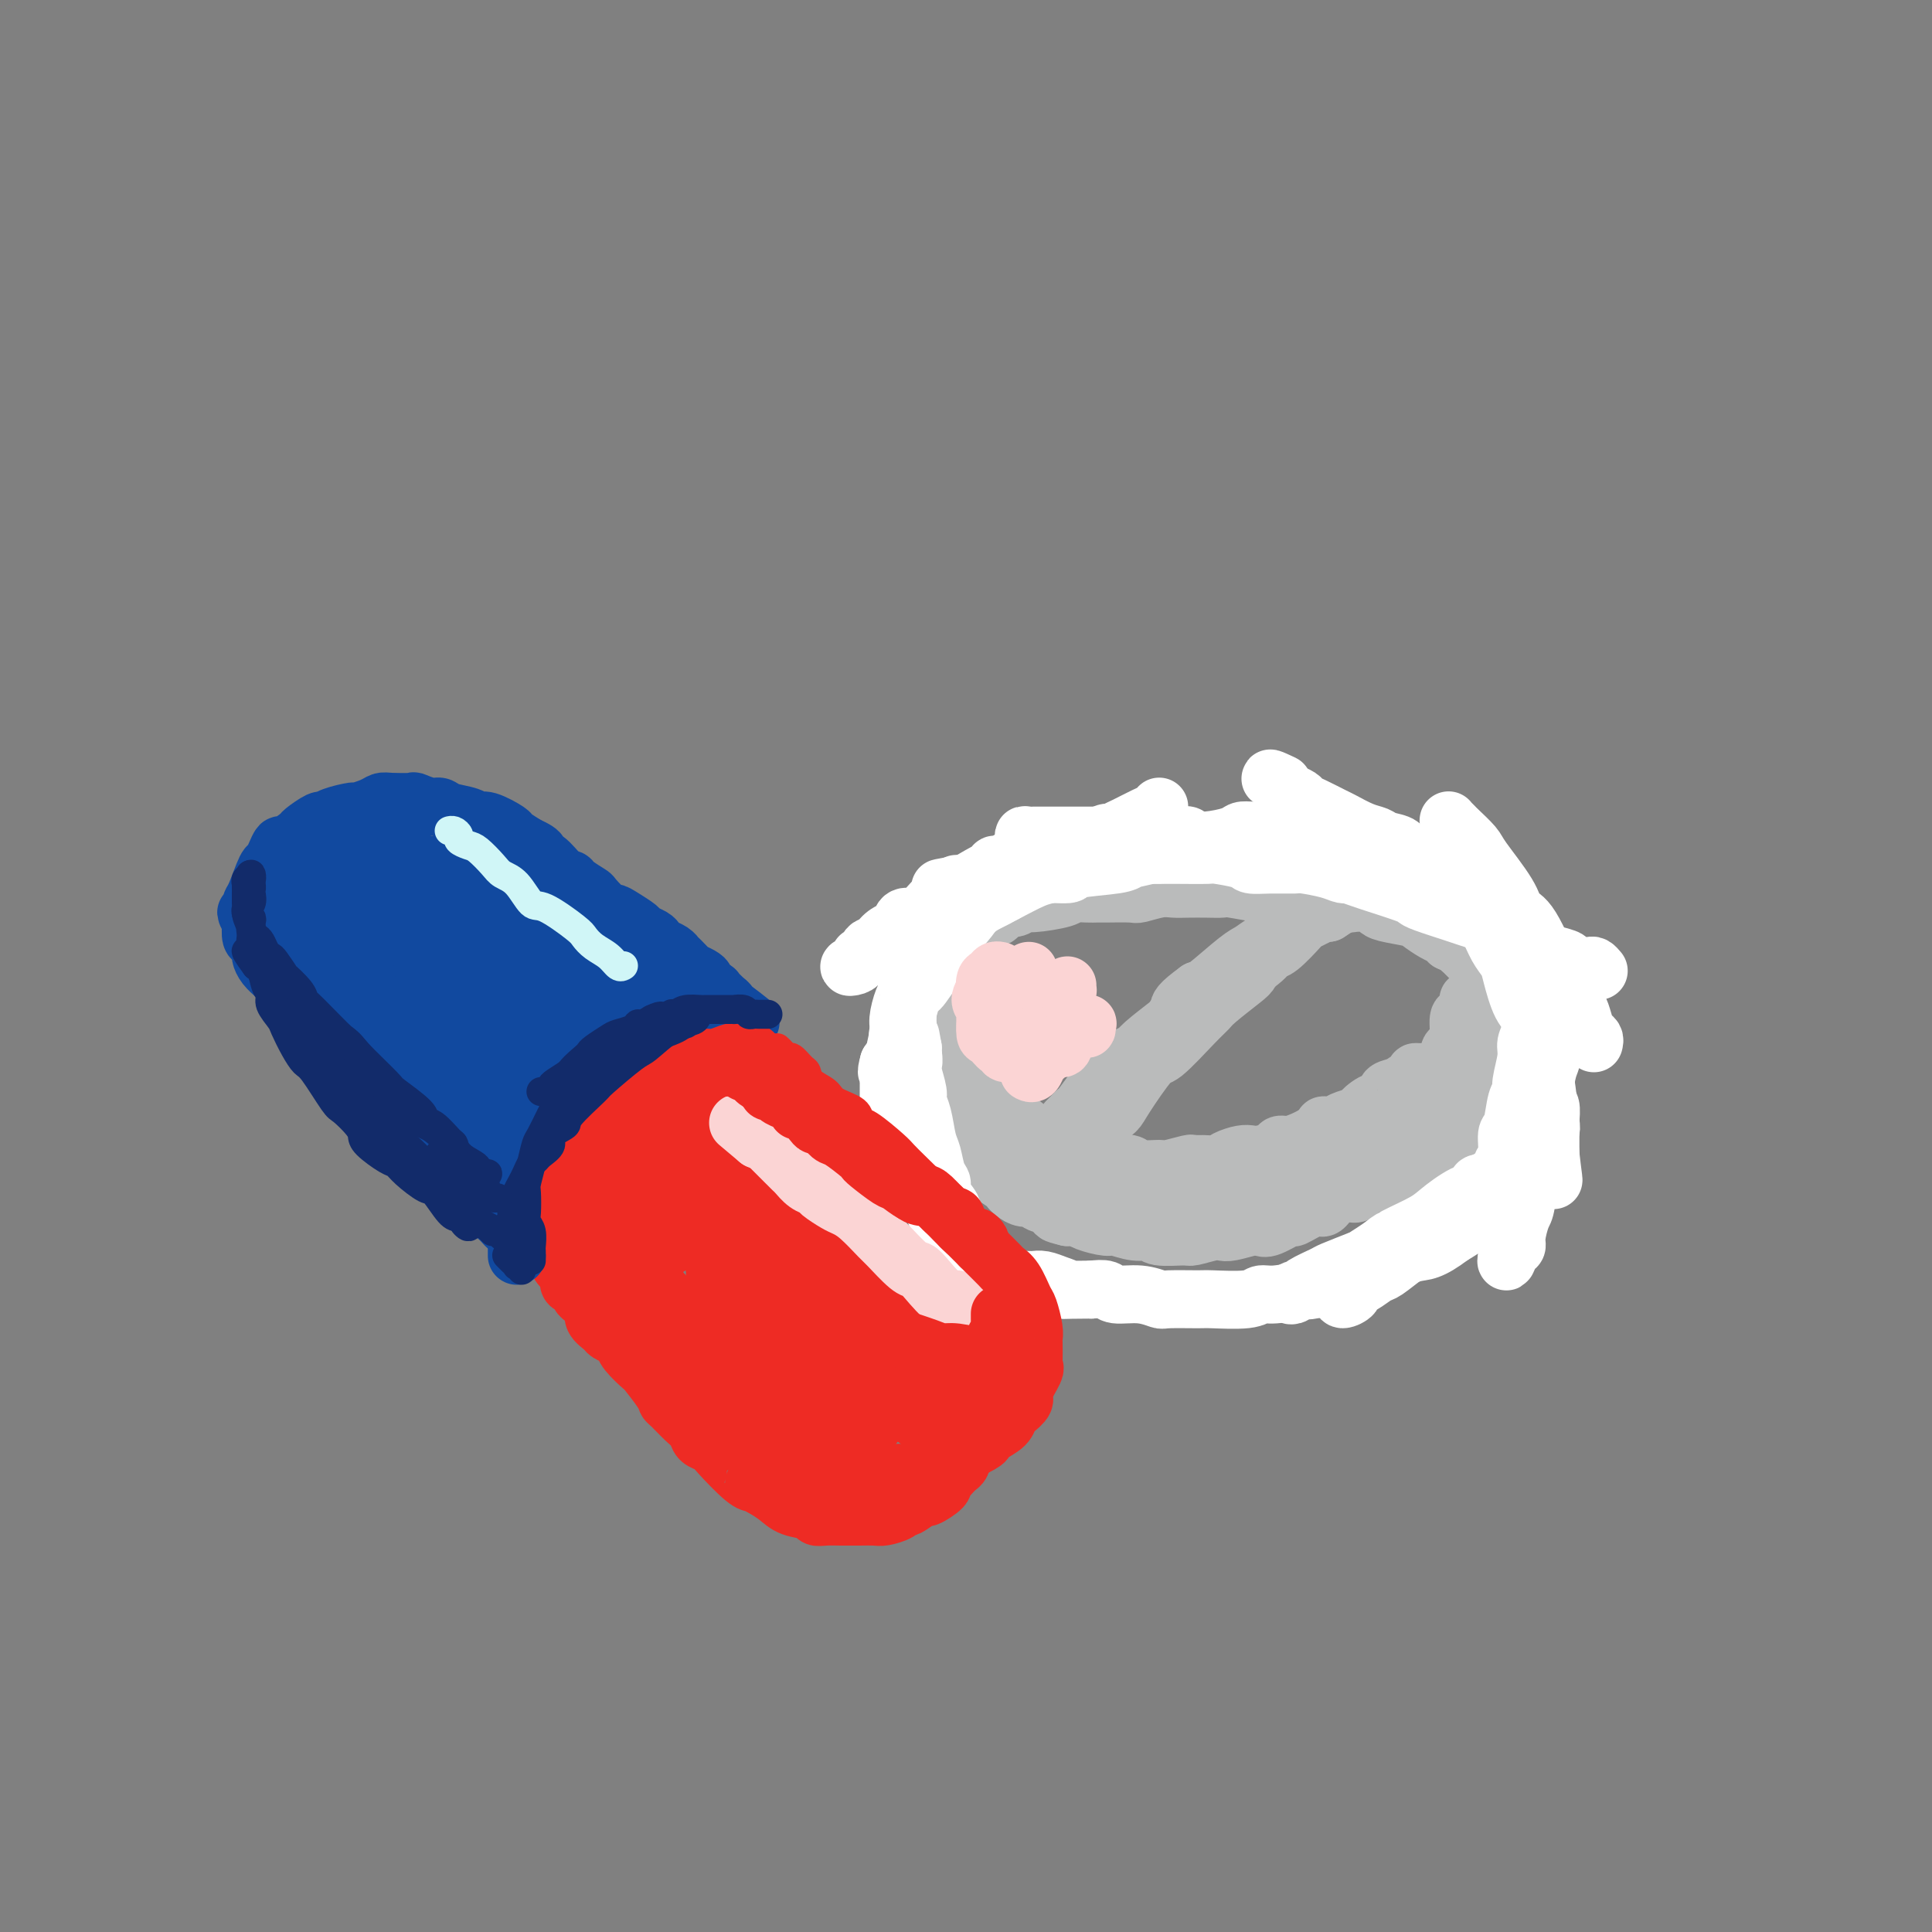 <svg viewBox='0 0 400 400' version='1.1' xmlns='http://www.w3.org/2000/svg' xmlns:xlink='http://www.w3.org/1999/xlink'><rect x="0" y="0" width="400" height="400" fill="#808080" stroke="none"/><g fill='none' stroke='rgb(186,187,187)' stroke-width='12' stroke-linecap='round' stroke-linejoin='round'><path d='M293,239c-0.297,0.026 -0.595,0.052 -1,0c-0.405,-0.052 -0.919,-0.182 -1,0c-0.081,0.182 0.270,0.678 0,1c-0.270,0.322 -1.161,0.472 -2,1c-0.839,0.528 -1.627,1.433 -2,2c-0.373,0.567 -0.330,0.794 -1,1c-0.670,0.206 -2.053,0.389 -3,1c-0.947,0.611 -1.459,1.650 -2,2c-0.541,0.350 -1.113,0.011 -2,0c-0.887,-0.011 -2.091,0.307 -3,1c-0.909,0.693 -1.525,1.762 -2,2c-0.475,0.238 -0.809,-0.357 -2,0c-1.191,0.357 -3.237,1.664 -4,2c-0.763,0.336 -0.242,-0.299 -1,0c-0.758,0.299 -2.794,1.530 -4,2c-1.206,0.470 -1.581,0.177 -2,0c-0.419,-0.177 -0.883,-0.240 -2,0c-1.117,0.240 -2.887,0.782 -4,1c-1.113,0.218 -1.570,0.112 -2,0c-0.430,-0.112 -0.835,-0.230 -2,0c-1.165,0.230 -3.090,0.809 -4,1c-0.910,0.191 -0.804,-0.005 -2,0c-1.196,0.005 -3.694,0.212 -5,0c-1.306,-0.212 -1.421,-0.844 -2,-1c-0.579,-0.156 -1.621,0.165 -3,0c-1.379,-0.165 -3.093,-0.815 -4,-1c-0.907,-0.185 -1.006,0.095 -2,0c-0.994,-0.095 -2.883,-0.564 -4,-1c-1.117,-0.436 -1.462,-0.839 -2,-1c-0.538,-0.161 -1.269,-0.081 -2,0'/><path d='M221,252c-3.378,-0.796 -2.322,-0.787 -2,-1c0.322,-0.213 -0.088,-0.648 -1,-1c-0.912,-0.352 -2.325,-0.619 -3,-1c-0.675,-0.381 -0.613,-0.874 -1,-1c-0.387,-0.126 -1.225,0.117 -2,0c-0.775,-0.117 -1.488,-0.593 -2,-1c-0.512,-0.407 -0.824,-0.746 -1,-1c-0.176,-0.254 -0.217,-0.424 -1,-1c-0.783,-0.576 -2.309,-1.557 -3,-2c-0.691,-0.443 -0.549,-0.347 -1,-1c-0.451,-0.653 -1.497,-2.055 -2,-3c-0.503,-0.945 -0.464,-1.434 -1,-2c-0.536,-0.566 -1.646,-1.209 -2,-2c-0.354,-0.791 0.049,-1.731 0,-2c-0.049,-0.269 -0.549,0.134 -1,0c-0.451,-0.134 -0.853,-0.806 -1,-1c-0.147,-0.194 -0.039,0.089 0,0c0.039,-0.089 0.009,-0.549 0,-1c-0.009,-0.451 0.001,-0.894 0,-1c-0.001,-0.106 -0.014,0.126 0,0c0.014,-0.126 0.055,-0.611 0,-1c-0.055,-0.389 -0.207,-0.683 0,-1c0.207,-0.317 0.774,-0.656 1,-1c0.226,-0.344 0.113,-0.692 0,-1c-0.113,-0.308 -0.226,-0.578 0,-1c0.226,-0.422 0.792,-0.998 1,-1c0.208,-0.002 0.060,0.571 0,1c-0.060,0.429 -0.030,0.715 0,1'/><path d='M199,226c0.730,-0.960 1.555,-0.361 2,0c0.445,0.361 0.510,0.483 1,1c0.490,0.517 1.403,1.430 2,2c0.597,0.570 0.877,0.796 1,1c0.123,0.204 0.089,0.387 1,1c0.911,0.613 2.766,1.655 4,2c1.234,0.345 1.848,-0.006 2,0c0.152,0.006 -0.156,0.368 1,1c1.156,0.632 3.778,1.532 5,2c1.222,0.468 1.044,0.504 2,1c0.956,0.496 3.047,1.452 4,2c0.953,0.548 0.767,0.686 1,1c0.233,0.314 0.886,0.802 2,1c1.114,0.198 2.691,0.107 4,0c1.309,-0.107 2.351,-0.229 3,0c0.649,0.229 0.905,0.807 2,1c1.095,0.193 3.030,-0.001 4,0c0.970,0.001 0.974,0.197 2,0c1.026,-0.197 3.075,-0.788 4,-1c0.925,-0.212 0.727,-0.047 1,0c0.273,0.047 1.018,-0.026 2,0c0.982,0.026 2.201,0.151 3,0c0.799,-0.151 1.177,-0.579 2,-1c0.823,-0.421 2.090,-0.835 3,-1c0.910,-0.165 1.464,-0.082 2,0c0.536,0.082 1.053,0.163 2,0c0.947,-0.163 2.323,-0.568 3,-1c0.677,-0.432 0.656,-0.889 1,-1c0.344,-0.111 1.054,0.124 2,0c0.946,-0.124 2.127,-0.607 3,-1c0.873,-0.393 1.436,-0.697 2,-1'/><path d='M272,235c3.445,-1.394 2.059,-1.878 2,-2c-0.059,-0.122 1.209,0.117 2,0c0.791,-0.117 1.106,-0.590 2,-1c0.894,-0.410 2.368,-0.758 3,-1c0.632,-0.242 0.424,-0.379 1,-1c0.576,-0.621 1.938,-1.725 3,-2c1.062,-0.275 1.823,0.281 2,0c0.177,-0.281 -0.232,-1.399 0,-2c0.232,-0.601 1.105,-0.687 2,-1c0.895,-0.313 1.812,-0.854 2,-1c0.188,-0.146 -0.352,0.104 0,0c0.352,-0.104 1.597,-0.561 2,-1c0.403,-0.439 -0.036,-0.861 0,-1c0.036,-0.139 0.545,0.004 1,0c0.455,-0.004 0.854,-0.157 1,0c0.146,0.157 0.039,0.623 0,1c-0.039,0.377 -0.011,0.665 0,1c0.011,0.335 0.003,0.718 0,1c-0.003,0.282 -0.001,0.461 0,1c0.001,0.539 0.001,1.436 0,2c-0.001,0.564 -0.003,0.795 0,1c0.003,0.205 0.011,0.384 0,1c-0.011,0.616 -0.042,1.671 0,2c0.042,0.329 0.155,-0.066 0,0c-0.155,0.066 -0.580,0.595 -1,1c-0.420,0.405 -0.834,0.687 -1,1c-0.166,0.313 -0.083,0.656 0,1'/><path d='M293,235c-0.469,2.251 -1.643,1.378 -2,1c-0.357,-0.378 0.101,-0.260 0,0c-0.101,0.260 -0.761,0.661 -2,1c-1.239,0.339 -3.056,0.615 -4,1c-0.944,0.385 -1.017,0.878 -2,1c-0.983,0.122 -2.878,-0.126 -4,0c-1.122,0.126 -1.470,0.626 -2,1c-0.530,0.374 -1.241,0.621 -3,1c-1.759,0.379 -4.564,0.890 -6,1c-1.436,0.110 -1.501,-0.181 -2,0c-0.499,0.181 -1.432,0.834 -3,1c-1.568,0.166 -3.771,-0.155 -5,0c-1.229,0.155 -1.485,0.787 -3,1c-1.515,0.213 -4.291,0.005 -6,0c-1.709,-0.005 -2.352,0.191 -3,0c-0.648,-0.191 -1.300,-0.768 -3,-1c-1.700,-0.232 -4.449,-0.118 -6,0c-1.551,0.118 -1.903,0.242 -3,0c-1.097,-0.242 -2.938,-0.849 -4,-1c-1.062,-0.151 -1.344,0.153 -2,0c-0.656,-0.153 -1.684,-0.763 -3,-1c-1.316,-0.237 -2.918,-0.101 -4,0c-1.082,0.101 -1.643,0.168 -2,0c-0.357,-0.168 -0.512,-0.571 -1,-1c-0.488,-0.429 -1.311,-0.886 -2,-1c-0.689,-0.114 -1.245,0.113 -2,0c-0.755,-0.113 -1.708,-0.566 -2,-1c-0.292,-0.434 0.076,-0.848 0,-1c-0.076,-0.152 -0.597,-0.041 -1,0c-0.403,0.041 -0.686,0.012 -1,0c-0.314,-0.012 -0.657,-0.006 -1,0'/><path d='M209,237c-7.378,-1.311 -2.822,-1.089 -1,-1c1.822,0.089 0.911,0.044 0,0'/><path d='M226,239c0.449,0.187 0.898,0.373 1,0c0.102,-0.373 -0.141,-1.306 0,-2c0.141,-0.694 0.668,-1.150 1,-2c0.332,-0.850 0.469,-2.093 1,-3c0.531,-0.907 1.454,-1.478 2,-2c0.546,-0.522 0.713,-0.994 2,-3c1.287,-2.006 3.693,-5.547 5,-7c1.307,-1.453 1.516,-0.820 3,-2c1.484,-1.180 4.243,-4.174 6,-6c1.757,-1.826 2.513,-2.483 3,-3c0.487,-0.517 0.704,-0.892 2,-2c1.296,-1.108 3.670,-2.949 5,-4c1.330,-1.051 1.617,-1.313 2,-2c0.383,-0.687 0.863,-1.801 2,-3c1.137,-1.199 2.931,-2.484 4,-3c1.069,-0.516 1.413,-0.264 2,-1c0.587,-0.736 1.418,-2.460 2,-3c0.582,-0.540 0.917,0.105 1,0c0.083,-0.105 -0.085,-0.961 0,-1c0.085,-0.039 0.423,0.739 0,1c-0.423,0.261 -1.608,0.006 -2,0c-0.392,-0.006 0.007,0.237 -1,1c-1.007,0.763 -3.422,2.047 -5,3c-1.578,0.953 -2.320,1.575 -3,2c-0.680,0.425 -1.298,0.653 -3,2c-1.702,1.347 -4.486,3.813 -6,5c-1.514,1.187 -1.757,1.093 -2,1'/><path d='M248,205c-4.094,2.967 -3.830,3.384 -4,4c-0.170,0.616 -0.774,1.432 -1,2c-0.226,0.568 -0.074,0.888 -1,2c-0.926,1.112 -2.930,3.017 -4,4c-1.070,0.983 -1.208,1.045 -2,2c-0.792,0.955 -2.240,2.804 -3,4c-0.760,1.196 -0.832,1.739 -1,2c-0.168,0.261 -0.431,0.240 -1,1c-0.569,0.760 -1.443,2.300 -2,3c-0.557,0.700 -0.798,0.558 -1,1c-0.202,0.442 -0.366,1.466 -1,2c-0.634,0.534 -1.738,0.578 -2,1c-0.262,0.422 0.319,1.223 0,2c-0.319,0.777 -1.539,1.529 -2,2c-0.461,0.471 -0.162,0.662 0,1c0.162,0.338 0.188,0.822 0,1c-0.188,0.178 -0.589,0.048 -1,0c-0.411,-0.048 -0.832,-0.014 -1,0c-0.168,0.014 -0.084,0.007 0,0'/><path d='M207,229c-0.333,-0.449 -0.667,-0.897 -1,-1c-0.333,-0.103 -0.666,0.140 -1,0c-0.334,-0.140 -0.671,-0.661 -1,-1c-0.329,-0.339 -0.652,-0.495 -1,-1c-0.348,-0.505 -0.723,-1.360 -1,-2c-0.277,-0.640 -0.456,-1.065 -1,-2c-0.544,-0.935 -1.451,-2.381 -2,-3c-0.549,-0.619 -0.739,-0.412 -1,-1c-0.261,-0.588 -0.592,-1.973 -1,-3c-0.408,-1.027 -0.894,-1.697 -1,-2c-0.106,-0.303 0.168,-0.239 0,-1c-0.168,-0.761 -0.777,-2.346 -1,-3c-0.223,-0.654 -0.061,-0.378 0,-1c0.061,-0.622 0.020,-2.142 0,-3c-0.020,-0.858 -0.021,-1.055 0,-1c0.021,0.055 0.062,0.363 0,0c-0.062,-0.363 -0.228,-1.397 0,-2c0.228,-0.603 0.848,-0.773 1,-1c0.152,-0.227 -0.165,-0.509 0,-1c0.165,-0.491 0.813,-1.191 1,-2c0.187,-0.809 -0.087,-1.727 0,-2c0.087,-0.273 0.533,0.101 1,0c0.467,-0.101 0.954,-0.676 1,-1c0.046,-0.324 -0.349,-0.398 0,-1c0.349,-0.602 1.442,-1.733 2,-2c0.558,-0.267 0.583,0.331 1,0c0.417,-0.331 1.228,-1.589 2,-2c0.772,-0.411 1.506,0.025 2,0c0.494,-0.025 0.747,-0.513 1,-1'/><path d='M207,189c2.113,-1.555 2.396,-0.942 3,-1c0.604,-0.058 1.530,-0.786 2,-1c0.470,-0.214 0.483,0.086 2,0c1.517,-0.086 4.539,-0.559 6,-1c1.461,-0.441 1.362,-0.851 2,-1c0.638,-0.149 2.014,-0.039 3,0c0.986,0.039 1.583,0.007 2,0c0.417,-0.007 0.653,0.012 2,0c1.347,-0.012 3.805,-0.056 5,0c1.195,0.056 1.127,0.211 2,0c0.873,-0.211 2.686,-0.788 4,-1c1.314,-0.212 2.130,-0.058 3,0c0.870,0.058 1.795,0.019 3,0c1.205,-0.019 2.691,-0.019 4,0c1.309,0.019 2.441,0.058 3,0c0.559,-0.058 0.545,-0.212 2,0c1.455,0.212 4.378,0.792 6,1c1.622,0.208 1.945,0.045 3,0c1.055,-0.045 2.844,0.027 4,0c1.156,-0.027 1.678,-0.152 2,0c0.322,0.152 0.443,0.579 2,1c1.557,0.421 4.550,0.834 6,1c1.450,0.166 1.359,0.086 2,0c0.641,-0.086 2.015,-0.179 3,0c0.985,0.179 1.580,0.629 2,1c0.420,0.371 0.666,0.663 2,1c1.334,0.337 3.758,0.720 5,1c1.242,0.280 1.302,0.456 2,1c0.698,0.544 2.034,1.454 3,2c0.966,0.546 1.562,0.727 2,1c0.438,0.273 0.719,0.636 1,1'/><path d='M300,195c3.030,1.412 2.103,0.941 2,1c-0.103,0.059 0.616,0.650 1,1c0.384,0.350 0.432,0.461 1,1c0.568,0.539 1.655,1.505 2,2c0.345,0.495 -0.051,0.518 0,1c0.051,0.482 0.550,1.422 1,2c0.450,0.578 0.853,0.794 1,1c0.147,0.206 0.039,0.404 0,1c-0.039,0.596 -0.011,1.591 0,2c0.011,0.409 0.003,0.231 0,1c-0.003,0.769 -0.001,2.486 0,3c0.001,0.514 0.001,-0.176 0,0c-0.001,0.176 -0.004,1.216 0,2c0.004,0.784 0.016,1.312 0,2c-0.016,0.688 -0.061,1.536 0,2c0.061,0.464 0.226,0.544 0,1c-0.226,0.456 -0.844,1.288 -1,2c-0.156,0.712 0.152,1.304 0,2c-0.152,0.696 -0.762,1.495 -1,2c-0.238,0.505 -0.105,0.718 0,1c0.105,0.282 0.181,0.635 0,1c-0.181,0.365 -0.621,0.742 -1,1c-0.379,0.258 -0.698,0.397 -1,1c-0.302,0.603 -0.588,1.668 -1,2c-0.412,0.332 -0.948,-0.071 -1,0c-0.052,0.071 0.382,0.615 0,1c-0.382,0.385 -1.580,0.611 -2,1c-0.420,0.389 -0.061,0.939 0,1c0.061,0.061 -0.176,-0.368 -1,0c-0.824,0.368 -2.235,1.534 -3,2c-0.765,0.466 -0.882,0.233 -1,0'/><path d='M295,235c-2.041,1.483 -2.642,1.689 -3,2c-0.358,0.311 -0.473,0.727 -1,1c-0.527,0.273 -1.467,0.403 -2,1c-0.533,0.597 -0.660,1.662 -1,2c-0.340,0.338 -0.892,-0.052 -1,0c-0.108,0.052 0.228,0.547 0,1c-0.228,0.453 -1.019,0.866 -1,1c0.019,0.134 0.848,-0.009 1,0c0.152,0.009 -0.374,0.170 0,0c0.374,-0.170 1.647,-0.671 2,-1c0.353,-0.329 -0.215,-0.484 0,-1c0.215,-0.516 1.214,-1.391 2,-2c0.786,-0.609 1.358,-0.950 2,-2c0.642,-1.050 1.353,-2.807 2,-4c0.647,-1.193 1.230,-1.823 2,-3c0.770,-1.177 1.726,-2.903 2,-4c0.274,-1.097 -0.133,-1.566 0,-2c0.133,-0.434 0.805,-0.835 1,-2c0.195,-1.165 -0.089,-3.095 0,-4c0.089,-0.905 0.549,-0.785 1,-1c0.451,-0.215 0.891,-0.766 1,-2c0.109,-1.234 -0.115,-3.151 0,-4c0.115,-0.849 0.567,-0.630 1,-1c0.433,-0.370 0.847,-1.330 1,-2c0.153,-0.670 0.044,-1.048 0,-1c-0.044,0.048 -0.022,0.524 0,1'/><path d='M304,208c1.099,-3.192 0.347,-0.171 0,1c-0.347,1.171 -0.289,0.493 0,1c0.289,0.507 0.810,2.199 1,3c0.190,0.801 0.051,0.711 0,1c-0.051,0.289 -0.014,0.956 0,2c0.014,1.044 0.004,2.464 0,3c-0.004,0.536 -0.001,0.189 0,1c0.001,0.811 0.001,2.780 0,4c-0.001,1.220 -0.001,1.693 0,2c0.001,0.307 0.004,0.450 0,1c-0.004,0.550 -0.015,1.507 0,2c0.015,0.493 0.057,0.521 0,1c-0.057,0.479 -0.212,1.410 0,2c0.212,0.590 0.789,0.841 1,1c0.211,0.159 0.054,0.227 0,1c-0.054,0.773 -0.005,2.250 0,3c0.005,0.750 -0.035,0.774 0,1c0.035,0.226 0.146,0.653 0,1c-0.146,0.347 -0.549,0.614 -1,1c-0.451,0.386 -0.950,0.891 -1,1c-0.050,0.109 0.349,-0.177 0,0c-0.349,0.177 -1.445,0.817 -2,1c-0.555,0.183 -0.569,-0.091 -1,0c-0.431,0.091 -1.280,0.546 -2,1c-0.720,0.454 -1.312,0.906 -2,1c-0.688,0.094 -1.473,-0.171 -3,0c-1.527,0.171 -3.796,0.777 -5,1c-1.204,0.223 -1.344,0.064 -2,0c-0.656,-0.064 -1.828,-0.032 -3,0'/><path d='M284,245c-4.270,0.939 -4.444,0.788 -5,1c-0.556,0.212 -1.493,0.789 -3,1c-1.507,0.211 -3.584,0.057 -5,0c-1.416,-0.057 -2.172,-0.015 -3,0c-0.828,0.015 -1.727,0.004 -3,0c-1.273,-0.004 -2.919,-0.001 -4,0c-1.081,0.001 -1.596,0.000 -3,0c-1.404,-0.000 -3.696,-0.000 -5,0c-1.304,0.000 -1.622,0.001 -2,0c-0.378,-0.001 -0.818,-0.004 -2,0c-1.182,0.004 -3.105,0.016 -4,0c-0.895,-0.016 -0.761,-0.061 -2,0c-1.239,0.061 -3.851,0.226 -5,0c-1.149,-0.226 -0.833,-0.843 -1,-1c-0.167,-0.157 -0.815,0.146 -2,0c-1.185,-0.146 -2.906,-0.741 -4,-1c-1.094,-0.259 -1.560,-0.183 -2,0c-0.440,0.183 -0.852,0.471 -2,0c-1.148,-0.471 -3.030,-1.702 -4,-2c-0.970,-0.298 -1.027,0.337 -2,0c-0.973,-0.337 -2.863,-1.646 -4,-2c-1.137,-0.354 -1.520,0.249 -2,0c-0.480,-0.249 -1.056,-1.348 -2,-2c-0.944,-0.652 -2.255,-0.856 -3,-1c-0.745,-0.144 -0.925,-0.227 -2,-1c-1.075,-0.773 -3.047,-2.238 -4,-3c-0.953,-0.762 -0.888,-0.823 -1,-1c-0.112,-0.177 -0.401,-0.470 -1,-1c-0.599,-0.530 -1.507,-1.297 -2,-2c-0.493,-0.703 -0.569,-1.344 -1,-2c-0.431,-0.656 -1.215,-1.328 -2,-2'/><path d='M197,226c-2.476,-2.752 -2.166,-3.631 -2,-4c0.166,-0.369 0.188,-0.228 0,-1c-0.188,-0.772 -0.586,-2.455 -1,-3c-0.414,-0.545 -0.843,0.050 -1,0c-0.157,-0.050 -0.042,-0.744 0,-1c0.042,-0.256 0.012,-0.073 0,0c-0.012,0.073 -0.006,0.037 0,0'/><path d='M201,232c0.081,-0.357 0.162,-0.715 0,-1c-0.162,-0.285 -0.568,-0.499 -1,-1c-0.432,-0.501 -0.890,-1.289 -1,-2c-0.110,-0.711 0.129,-1.346 0,-2c-0.129,-0.654 -0.627,-1.327 -1,-3c-0.373,-1.673 -0.622,-4.345 -1,-6c-0.378,-1.655 -0.886,-2.294 -1,-4c-0.114,-1.706 0.166,-4.478 0,-6c-0.166,-1.522 -0.776,-1.792 -1,-2c-0.224,-0.208 -0.060,-0.352 0,-1c0.060,-0.648 0.016,-1.800 0,-2c-0.016,-0.200 -0.004,0.552 0,1c0.004,0.448 0.001,0.591 0,1c-0.001,0.409 -0.000,1.082 0,2c0.000,0.918 0.000,2.081 0,3c-0.000,0.919 -0.000,1.595 0,2c0.000,0.405 0.000,0.540 0,2c-0.000,1.460 -0.001,4.247 0,6c0.001,1.753 0.003,2.473 0,3c-0.003,0.527 -0.012,0.859 0,2c0.012,1.141 0.044,3.089 0,4c-0.044,0.911 -0.166,0.784 0,1c0.166,0.216 0.619,0.776 1,1c0.381,0.224 0.691,0.112 1,0'/><path d='M197,230c0.309,3.952 0.083,0.833 0,-1c-0.083,-1.833 -0.022,-2.380 0,-3c0.022,-0.620 0.005,-1.314 0,-3c-0.005,-1.686 0.002,-4.363 0,-6c-0.002,-1.637 -0.015,-2.232 0,-3c0.015,-0.768 0.056,-1.709 0,-3c-0.056,-1.291 -0.211,-2.934 0,-4c0.211,-1.066 0.788,-1.556 1,-2c0.212,-0.444 0.061,-0.841 0,-1c-0.061,-0.159 -0.030,-0.079 0,0'/><path d='M221,232c-0.085,0.083 -0.170,0.166 0,0c0.170,-0.166 0.596,-0.580 1,-1c0.404,-0.420 0.787,-0.845 1,-1c0.213,-0.155 0.256,-0.041 1,-1c0.744,-0.959 2.188,-2.993 3,-4c0.812,-1.007 0.991,-0.987 2,-2c1.009,-1.013 2.847,-3.057 4,-4c1.153,-0.943 1.622,-0.783 2,-1c0.378,-0.217 0.665,-0.812 2,-2c1.335,-1.188 3.719,-2.970 5,-4c1.281,-1.030 1.460,-1.308 2,-2c0.540,-0.692 1.440,-1.797 3,-3c1.560,-1.203 3.781,-2.504 5,-3c1.219,-0.496 1.437,-0.186 3,-1c1.563,-0.814 4.470,-2.753 6,-4c1.530,-1.247 1.683,-1.801 2,-2c0.317,-0.199 0.796,-0.043 2,-1c1.204,-0.957 3.131,-3.027 4,-4c0.869,-0.973 0.680,-0.849 1,-1c0.320,-0.151 1.148,-0.577 2,-1c0.852,-0.423 1.730,-0.845 2,-1c0.270,-0.155 -0.066,-0.044 0,0c0.066,0.044 0.533,0.022 1,0'/><path d='M275,189c4.667,-3.000 2.333,-1.500 0,0'/></g>
<g fill='none' stroke='rgb(255,255,255)' stroke-width='12' stroke-linecap='round' stroke-linejoin='round'><path d='M227,177c-0.166,-0.006 -0.331,-0.012 -1,0c-0.669,0.012 -1.840,0.041 -3,0c-1.160,-0.041 -2.309,-0.152 -3,0c-0.691,0.152 -0.925,0.566 -2,1c-1.075,0.434 -2.991,0.889 -4,1c-1.009,0.111 -1.109,-0.120 -2,0c-0.891,0.120 -2.572,0.593 -4,1c-1.428,0.407 -2.603,0.750 -3,1c-0.397,0.250 -0.017,0.407 -1,1c-0.983,0.593 -3.328,1.621 -5,2c-1.672,0.379 -2.671,0.109 -4,1c-1.329,0.891 -2.988,2.945 -4,4c-1.012,1.055 -1.375,1.112 -2,1c-0.625,-0.112 -1.510,-0.394 -2,0c-0.490,0.394 -0.583,1.462 -1,2c-0.417,0.538 -1.158,0.544 -2,1c-0.842,0.456 -1.785,1.361 -2,2c-0.215,0.639 0.297,1.011 0,1c-0.297,-0.011 -1.402,-0.406 -2,0c-0.598,0.406 -0.689,1.613 -1,2c-0.311,0.387 -0.841,-0.045 -1,0c-0.159,0.045 0.053,0.566 0,1c-0.053,0.434 -0.371,0.782 -1,1c-0.629,0.218 -1.571,0.306 -1,0c0.571,-0.306 2.654,-1.005 4,-2c1.346,-0.995 1.956,-2.284 4,-4c2.044,-1.716 5.522,-3.858 9,-6'/><path d='M193,188c3.278,-2.171 3.473,-1.600 4,-2c0.527,-0.400 1.386,-1.772 3,-3c1.614,-1.228 3.983,-2.312 5,-3c1.017,-0.688 0.681,-0.981 1,-1c0.319,-0.019 1.294,0.237 2,0c0.706,-0.237 1.144,-0.965 1,-1c-0.144,-0.035 -0.869,0.623 -1,1c-0.131,0.377 0.332,0.473 0,1c-0.332,0.527 -1.458,1.486 -2,2c-0.542,0.514 -0.501,0.582 -1,1c-0.499,0.418 -1.538,1.184 -2,2c-0.462,0.816 -0.348,1.681 -1,3c-0.652,1.319 -2.072,3.090 -3,4c-0.928,0.910 -1.366,0.958 -2,2c-0.634,1.042 -1.465,3.078 -2,4c-0.535,0.922 -0.773,0.732 -1,1c-0.227,0.268 -0.442,0.996 -1,2c-0.558,1.004 -1.460,2.285 -2,3c-0.540,0.715 -0.718,0.864 -1,1c-0.282,0.136 -0.668,0.260 -1,1c-0.332,0.740 -0.611,2.095 -1,3c-0.389,0.905 -0.888,1.358 -1,2c-0.112,0.642 0.163,1.471 0,2c-0.163,0.529 -0.765,0.758 -1,1c-0.235,0.242 -0.104,0.498 0,1c0.104,0.502 0.182,1.251 0,2c-0.182,0.749 -0.623,1.500 -1,2c-0.377,0.500 -0.688,0.750 -1,1'/><path d='M184,220c-0.774,2.648 -0.207,2.268 0,2c0.207,-0.268 0.056,-0.423 0,0c-0.056,0.423 -0.015,1.423 0,2c0.015,0.577 0.004,0.732 0,1c-0.004,0.268 -0.001,0.650 0,1c0.001,0.350 0.000,0.667 0,1c-0.000,0.333 -0.000,0.680 0,1c0.000,0.320 0.000,0.611 0,1c-0.000,0.389 -0.000,0.874 0,1c0.000,0.126 0.000,-0.107 0,0c-0.000,0.107 -0.000,0.553 0,1c0.000,0.447 0.000,0.893 0,1c-0.000,0.107 -0.000,-0.126 0,0c0.000,0.126 0.000,0.612 0,1c-0.000,0.388 -0.000,0.678 0,1c0.000,0.322 0.000,0.675 0,1c-0.000,0.325 -0.000,0.623 0,1c0.000,0.377 0.000,0.832 0,1c-0.000,0.168 -0.000,0.048 0,0c0.000,-0.048 0.000,-0.024 0,0'/><path d='M184,237c-0.004,2.233 -0.015,-0.686 0,-2c0.015,-1.314 0.055,-1.024 0,-1c-0.055,0.024 -0.207,-0.217 0,-2c0.207,-1.783 0.773,-5.109 1,-7c0.227,-1.891 0.116,-2.348 0,-3c-0.116,-0.652 -0.237,-1.499 0,-3c0.237,-1.501 0.833,-3.657 1,-5c0.167,-1.343 -0.095,-1.873 0,-3c0.095,-1.127 0.548,-2.851 1,-4c0.452,-1.149 0.905,-1.723 1,-2c0.095,-0.277 -0.168,-0.258 0,-1c0.168,-0.742 0.767,-2.244 1,-3c0.233,-0.756 0.101,-0.765 0,-1c-0.101,-0.235 -0.172,-0.694 0,-1c0.172,-0.306 0.585,-0.458 1,-1c0.415,-0.542 0.830,-1.474 1,-2c0.170,-0.526 0.094,-0.646 0,-1c-0.094,-0.354 -0.208,-0.942 0,-1c0.208,-0.058 0.736,0.415 1,0c0.264,-0.415 0.264,-1.719 0,-2c-0.264,-0.281 -0.791,0.462 -1,1c-0.209,0.538 -0.098,0.871 0,1c0.098,0.129 0.184,0.054 0,1c-0.184,0.946 -0.637,2.913 -1,4c-0.363,1.087 -0.636,1.293 -1,3c-0.364,1.707 -0.818,4.916 -1,7c-0.182,2.084 -0.091,3.042 0,4'/><path d='M188,213c-0.602,3.581 -0.109,2.033 0,3c0.109,0.967 -0.168,4.449 0,6c0.168,1.551 0.780,1.171 1,2c0.220,0.829 0.049,2.865 0,4c-0.049,1.135 0.026,1.368 0,2c-0.026,0.632 -0.151,1.664 0,3c0.151,1.336 0.579,2.976 1,4c0.421,1.024 0.835,1.434 1,2c0.165,0.566 0.082,1.290 0,2c-0.082,0.710 -0.163,1.408 0,2c0.163,0.592 0.569,1.078 1,2c0.431,0.922 0.886,2.279 1,3c0.114,0.721 -0.113,0.806 0,1c0.113,0.194 0.567,0.498 1,1c0.433,0.502 0.845,1.201 1,2c0.155,0.799 0.051,1.696 0,2c-0.051,0.304 -0.050,0.014 0,0c0.050,-0.014 0.150,0.246 0,0c-0.150,-0.246 -0.551,-0.999 -1,-2c-0.449,-1.001 -0.947,-2.250 -1,-3c-0.053,-0.750 0.340,-1.000 0,-4c-0.340,-3.000 -1.412,-8.750 -2,-12c-0.588,-3.250 -0.694,-3.999 -1,-5c-0.306,-1.001 -0.814,-2.254 -1,-4c-0.186,-1.746 -0.050,-3.983 0,-5c0.050,-1.017 0.013,-0.812 0,-1c-0.013,-0.188 -0.004,-0.768 0,-1c0.004,-0.232 0.002,-0.116 0,0'/><path d='M189,217c-0.933,-5.293 -0.265,-1.024 0,1c0.265,2.024 0.127,1.803 0,2c-0.127,0.197 -0.241,0.812 0,2c0.241,1.188 0.838,2.949 1,4c0.162,1.051 -0.112,1.391 0,2c0.112,0.609 0.609,1.486 1,3c0.391,1.514 0.677,3.664 1,5c0.323,1.336 0.682,1.856 1,3c0.318,1.144 0.593,2.911 1,4c0.407,1.089 0.945,1.500 1,2c0.055,0.500 -0.374,1.089 0,2c0.374,0.911 1.550,2.142 2,3c0.450,0.858 0.172,1.341 0,2c-0.172,0.659 -0.239,1.494 0,2c0.239,0.506 0.782,0.683 1,1c0.218,0.317 0.110,0.776 0,1c-0.110,0.224 -0.222,0.214 0,1c0.222,0.786 0.778,2.367 1,3c0.222,0.633 0.111,0.316 0,0'/><path d='M325,214c-0.333,-0.073 -0.667,-0.146 -1,0c-0.333,0.146 -0.667,0.511 -1,1c-0.333,0.489 -0.667,1.103 -1,2c-0.333,0.897 -0.667,2.076 -1,3c-0.333,0.924 -0.667,1.592 -1,4c-0.333,2.408 -0.666,6.554 -1,9c-0.334,2.446 -0.668,3.190 -1,4c-0.332,0.810 -0.663,1.684 -1,4c-0.337,2.316 -0.682,6.072 -1,8c-0.318,1.928 -0.611,2.027 -1,3c-0.389,0.973 -0.876,2.821 -1,4c-0.124,1.179 0.113,1.689 0,2c-0.113,0.311 -0.576,0.425 -1,1c-0.424,0.575 -0.808,1.613 -1,2c-0.192,0.387 -0.191,0.124 0,-1c0.191,-1.124 0.572,-3.111 1,-5c0.428,-1.889 0.902,-3.682 1,-5c0.098,-1.318 -0.180,-2.160 0,-5c0.180,-2.840 0.817,-7.678 1,-10c0.183,-2.322 -0.087,-2.129 0,-4c0.087,-1.871 0.531,-5.806 1,-8c0.469,-2.194 0.963,-2.648 1,-3c0.037,-0.352 -0.382,-0.603 0,-2c0.382,-1.397 1.566,-3.942 2,-5c0.434,-1.058 0.117,-0.631 0,-2c-0.117,-1.369 -0.033,-4.534 0,-6c0.033,-1.466 0.017,-1.233 0,-1'/><path d='M319,204c0.928,-8.861 0.248,-3.514 0,-2c-0.248,1.514 -0.066,-0.806 0,-2c0.066,-1.194 0.015,-1.262 0,-1c-0.015,0.262 0.006,0.854 0,1c-0.006,0.146 -0.040,-0.153 0,0c0.040,0.153 0.156,0.757 0,1c-0.156,0.243 -0.582,0.123 -1,1c-0.418,0.877 -0.829,2.749 -1,4c-0.171,1.251 -0.102,1.879 0,3c0.102,1.121 0.238,2.734 0,4c-0.238,1.266 -0.852,2.184 -1,3c-0.148,0.816 0.168,1.529 0,3c-0.168,1.471 -0.820,3.701 -1,5c-0.180,1.299 0.110,1.668 0,2c-0.110,0.332 -0.622,0.627 -1,2c-0.378,1.373 -0.622,3.824 -1,5c-0.378,1.176 -0.890,1.078 -1,2c-0.110,0.922 0.181,2.863 0,4c-0.181,1.137 -0.836,1.470 -1,2c-0.164,0.530 0.162,1.257 0,2c-0.162,0.743 -0.813,1.503 -1,2c-0.187,0.497 0.091,0.729 0,1c-0.091,0.271 -0.549,0.579 -1,1c-0.451,0.421 -0.893,0.956 -1,1c-0.107,0.044 0.120,-0.403 0,0c-0.120,0.403 -0.589,1.654 -1,2c-0.411,0.346 -0.765,-0.215 -1,0c-0.235,0.215 -0.353,1.204 -1,2c-0.647,0.796 -1.824,1.398 -3,2'/><path d='M302,254c-1.492,1.087 -1.223,-0.195 -2,0c-0.777,0.195 -2.602,1.868 -4,3c-1.398,1.132 -2.370,1.721 -3,2c-0.630,0.279 -0.919,0.246 -2,1c-1.081,0.754 -2.953,2.296 -4,3c-1.047,0.704 -1.268,0.572 -2,1c-0.732,0.428 -1.973,1.418 -3,2c-1.027,0.582 -1.838,0.756 -2,1c-0.162,0.244 0.325,0.559 0,1c-0.325,0.441 -1.461,1.007 -2,1c-0.539,-0.007 -0.480,-0.586 0,-1c0.480,-0.414 1.383,-0.661 2,-1c0.617,-0.339 0.949,-0.769 1,-1c0.051,-0.231 -0.180,-0.261 1,-1c1.180,-0.739 3.772,-2.185 5,-3c1.228,-0.815 1.094,-0.998 2,-2c0.906,-1.002 2.852,-2.821 4,-4c1.148,-1.179 1.496,-1.716 2,-2c0.504,-0.284 1.162,-0.313 2,-1c0.838,-0.687 1.854,-2.030 3,-3c1.146,-0.970 2.420,-1.566 3,-2c0.580,-0.434 0.465,-0.705 1,-1c0.535,-0.295 1.721,-0.615 2,-1c0.279,-0.385 -0.348,-0.834 0,-1c0.348,-0.166 1.671,-0.047 2,0c0.329,0.047 -0.335,0.024 -1,0'/><path d='M307,245c4.002,-3.066 0.506,0.768 -1,2c-1.506,1.232 -1.021,-0.137 -2,0c-0.979,0.137 -3.422,1.781 -5,3c-1.578,1.219 -2.292,2.013 -4,3c-1.708,0.987 -4.409,2.166 -6,3c-1.591,0.834 -2.072,1.322 -3,2c-0.928,0.678 -2.301,1.547 -3,2c-0.699,0.453 -0.722,0.489 -2,1c-1.278,0.511 -3.809,1.495 -5,2c-1.191,0.505 -1.042,0.531 -2,1c-0.958,0.469 -3.024,1.380 -4,2c-0.976,0.620 -0.861,0.947 -1,1c-0.139,0.053 -0.531,-0.168 -1,0c-0.469,0.168 -1.013,0.726 -1,1c0.013,0.274 0.584,0.264 1,0c0.416,-0.264 0.678,-0.783 1,-1c0.322,-0.217 0.704,-0.132 1,0c0.296,0.132 0.505,0.312 2,0c1.495,-0.312 4.276,-1.116 6,-2c1.724,-0.884 2.392,-1.848 3,-2c0.608,-0.152 1.158,0.510 3,0c1.842,-0.510 4.977,-2.191 7,-3c2.023,-0.809 2.934,-0.747 4,-1c1.066,-0.253 2.286,-0.820 4,-2c1.714,-1.180 3.923,-2.971 5,-4c1.077,-1.029 1.022,-1.294 2,-2c0.978,-0.706 2.989,-1.853 5,-3'/><path d='M311,248c2.900,-1.878 2.152,-1.073 2,-1c-0.152,0.073 0.294,-0.584 1,-1c0.706,-0.416 1.671,-0.589 2,-1c0.329,-0.411 0.022,-1.060 0,-1c-0.022,0.060 0.240,0.829 0,1c-0.240,0.171 -0.984,-0.257 -1,0c-0.016,0.257 0.694,1.197 0,2c-0.694,0.803 -2.794,1.469 -4,2c-1.206,0.531 -1.519,0.927 -3,2c-1.481,1.073 -4.130,2.823 -6,4c-1.870,1.177 -2.962,1.781 -4,2c-1.038,0.219 -2.021,0.051 -4,1c-1.979,0.949 -4.953,3.013 -7,4c-2.047,0.987 -3.167,0.895 -4,1c-0.833,0.105 -1.378,0.405 -3,1c-1.622,0.595 -4.320,1.484 -6,2c-1.680,0.516 -2.342,0.660 -4,1c-1.658,0.340 -4.313,0.876 -6,1c-1.687,0.124 -2.407,-0.163 -3,0c-0.593,0.163 -1.060,0.777 -3,1c-1.940,0.223 -5.353,0.056 -7,0c-1.647,-0.056 -1.527,0.000 -3,0c-1.473,-0.000 -4.540,-0.056 -6,0c-1.460,0.056 -1.314,0.225 -2,0c-0.686,-0.225 -2.205,-0.844 -4,-1c-1.795,-0.156 -3.868,0.150 -5,0c-1.132,-0.150 -1.323,-0.757 -2,-1c-0.677,-0.243 -1.838,-0.121 -3,0'/><path d='M226,267c-7.859,0.044 -5.506,0.155 -5,0c0.506,-0.155 -0.835,-0.578 -2,-1c-1.165,-0.422 -2.155,-0.845 -3,-1c-0.845,-0.155 -1.547,-0.041 -2,0c-0.453,0.041 -0.658,0.011 -1,0c-0.342,-0.011 -0.823,-0.003 -1,0c-0.177,0.003 -0.051,0.001 0,0c0.051,-0.001 0.025,-0.000 0,0'/><path d='M330,216c0.088,-0.351 0.176,-0.703 0,-1c-0.176,-0.297 -0.614,-0.540 -1,-1c-0.386,-0.460 -0.718,-1.135 -1,-2c-0.282,-0.865 -0.513,-1.918 -1,-3c-0.487,-1.082 -1.229,-2.193 -2,-3c-0.771,-0.807 -1.569,-1.308 -3,-4c-1.431,-2.692 -3.495,-7.573 -5,-10c-1.505,-2.427 -2.452,-2.398 -3,-3c-0.548,-0.602 -0.696,-1.835 -2,-4c-1.304,-2.165 -3.765,-5.263 -5,-7c-1.235,-1.737 -1.245,-2.112 -2,-3c-0.755,-0.888 -2.255,-2.290 -3,-3c-0.745,-0.710 -0.736,-0.728 -1,-1c-0.264,-0.272 -0.800,-0.800 -1,-1c-0.200,-0.200 -0.064,-0.074 0,0c0.064,0.074 0.058,0.097 0,0c-0.058,-0.097 -0.166,-0.313 0,0c0.166,0.313 0.607,1.156 1,2c0.393,0.844 0.738,1.690 1,2c0.262,0.310 0.442,0.086 1,1c0.558,0.914 1.493,2.967 2,4c0.507,1.033 0.588,1.047 1,2c0.412,0.953 1.157,2.847 2,4c0.843,1.153 1.783,1.567 2,2c0.217,0.433 -0.288,0.886 0,2c0.288,1.114 1.368,2.890 2,4c0.632,1.110 0.816,1.555 1,2'/><path d='M313,195c2.476,4.447 2.166,3.066 2,3c-0.166,-0.066 -0.189,1.185 0,2c0.189,0.815 0.591,1.196 1,2c0.409,0.804 0.827,2.031 1,3c0.173,0.969 0.103,1.681 0,2c-0.103,0.319 -0.237,0.246 0,1c0.237,0.754 0.847,2.337 1,3c0.153,0.663 -0.151,0.408 0,1c0.151,0.592 0.758,2.031 1,3c0.242,0.969 0.118,1.466 0,2c-0.118,0.534 -0.229,1.103 0,2c0.229,0.897 0.797,2.122 1,3c0.203,0.878 0.040,1.408 0,2c-0.040,0.592 0.042,1.246 0,2c-0.042,0.754 -0.207,1.610 0,2c0.207,0.390 0.788,0.315 1,1c0.212,0.685 0.057,2.130 0,3c-0.057,0.870 -0.015,1.164 0,1c0.015,-0.164 0.004,-0.787 0,0c-0.004,0.787 -0.001,2.984 0,4c0.001,1.016 0.000,0.851 0,1c-0.000,0.149 -0.000,0.612 0,1c0.000,0.388 0.000,0.702 0,1c-0.000,0.298 -0.000,0.580 0,1c0.000,0.420 0.000,0.977 0,1c-0.000,0.023 -0.000,-0.489 0,-1'/><path d='M321,241c1.241,6.967 0.345,1.385 0,-2c-0.345,-3.385 -0.139,-4.572 0,-5c0.139,-0.428 0.210,-0.096 0,-2c-0.210,-1.904 -0.703,-6.043 -1,-8c-0.297,-1.957 -0.398,-1.732 -1,-3c-0.602,-1.268 -1.705,-4.030 -2,-6c-0.295,-1.970 0.216,-3.148 0,-4c-0.216,-0.852 -1.160,-1.376 -2,-3c-0.840,-1.624 -1.576,-4.346 -2,-6c-0.424,-1.654 -0.536,-2.238 -1,-3c-0.464,-0.762 -1.280,-1.700 -2,-3c-0.720,-1.300 -1.344,-2.961 -2,-4c-0.656,-1.039 -1.344,-1.455 -2,-2c-0.656,-0.545 -1.278,-1.217 -2,-2c-0.722,-0.783 -1.542,-1.676 -2,-2c-0.458,-0.324 -0.554,-0.078 -1,-1c-0.446,-0.922 -1.241,-3.010 -2,-4c-0.759,-0.990 -1.481,-0.881 -2,-1c-0.519,-0.119 -0.834,-0.466 -2,-1c-1.166,-0.534 -3.181,-1.255 -4,-2c-0.819,-0.745 -0.440,-1.513 -1,-2c-0.560,-0.487 -2.059,-0.693 -3,-1c-0.941,-0.307 -1.323,-0.716 -2,-1c-0.677,-0.284 -1.649,-0.443 -3,-1c-1.351,-0.557 -3.082,-1.511 -4,-2c-0.918,-0.489 -1.023,-0.512 -2,-1c-0.977,-0.488 -2.825,-1.440 -4,-2c-1.175,-0.560 -1.676,-0.727 -2,-1c-0.324,-0.273 -0.472,-0.650 -1,-1c-0.528,-0.350 -1.437,-0.671 -2,-1c-0.563,-0.329 -0.782,-0.664 -1,-1'/><path d='M266,163c-5.333,-3.012 -2.167,-1.542 -1,-1c1.167,0.542 0.333,0.155 0,0c-0.333,-0.155 -0.167,-0.077 0,0'/><path d='M331,201c-0.354,-0.416 -0.709,-0.832 -1,-1c-0.291,-0.168 -0.520,-0.090 -1,0c-0.480,0.090 -1.212,0.190 -2,0c-0.788,-0.190 -1.632,-0.669 -2,-1c-0.368,-0.331 -0.259,-0.512 -2,-1c-1.741,-0.488 -5.330,-1.281 -7,-2c-1.670,-0.719 -1.421,-1.362 -2,-2c-0.579,-0.638 -1.987,-1.270 -4,-2c-2.013,-0.730 -4.632,-1.556 -6,-2c-1.368,-0.444 -1.484,-0.504 -3,-1c-1.516,-0.496 -4.433,-1.427 -6,-2c-1.567,-0.573 -1.785,-0.787 -2,-1c-0.215,-0.213 -0.429,-0.424 -2,-1c-1.571,-0.576 -4.500,-1.517 -6,-2c-1.500,-0.483 -1.572,-0.509 -3,-1c-1.428,-0.491 -4.213,-1.446 -6,-2c-1.787,-0.554 -2.577,-0.708 -3,-1c-0.423,-0.292 -0.480,-0.723 -2,-1c-1.520,-0.277 -4.502,-0.400 -6,-1c-1.498,-0.600 -1.511,-1.676 -2,-2c-0.489,-0.324 -1.455,0.106 -3,0c-1.545,-0.106 -3.671,-0.746 -5,-1c-1.329,-0.254 -1.862,-0.121 -3,0c-1.138,0.121 -2.880,0.228 -4,0c-1.120,-0.228 -1.618,-0.793 -2,-1c-0.382,-0.207 -0.649,-0.055 -2,0c-1.351,0.055 -3.787,0.015 -5,0c-1.213,-0.015 -1.204,-0.004 -2,0c-0.796,0.004 -2.398,0.002 -4,0'/><path d='M233,173c-4.790,-0.309 -1.763,-0.083 -1,0c0.763,0.083 -0.736,0.022 -2,0c-1.264,-0.022 -2.293,-0.006 -3,0c-0.707,0.006 -1.091,0.002 -2,0c-0.909,-0.002 -2.343,-0.000 -3,0c-0.657,0.000 -0.538,0.000 -1,0c-0.462,-0.000 -1.504,-0.000 -2,0c-0.496,0.000 -0.447,0.000 -1,0c-0.553,-0.000 -1.709,-0.001 -2,0c-0.291,0.001 0.283,0.004 0,0c-0.283,-0.004 -1.422,-0.015 -2,0c-0.578,0.015 -0.594,0.057 -1,0c-0.406,-0.057 -1.202,-0.211 -1,0c0.202,0.211 1.403,0.789 2,1c0.597,0.211 0.591,0.057 1,0c0.409,-0.057 1.234,-0.015 2,0c0.766,0.015 1.472,0.004 2,0c0.528,-0.004 0.878,-0.001 3,0c2.122,0.001 6.015,0.001 8,0c1.985,-0.001 2.062,-0.003 4,0c1.938,0.003 5.737,0.011 8,0c2.263,-0.011 2.990,-0.042 4,0c1.010,0.042 2.302,0.155 4,0c1.698,-0.155 3.803,-0.580 5,-1c1.197,-0.420 1.485,-0.834 2,-1c0.515,-0.166 1.258,-0.083 2,0'/><path d='M259,172c7.474,-0.143 3.159,-0.001 2,0c-1.159,0.001 0.836,-0.139 1,0c0.164,0.139 -1.505,0.557 -2,1c-0.495,0.443 0.185,0.910 -1,1c-1.185,0.090 -4.233,-0.197 -6,0c-1.767,0.197 -2.253,0.879 -3,1c-0.747,0.121 -1.757,-0.319 -4,0c-2.243,0.319 -5.720,1.396 -8,2c-2.280,0.604 -3.364,0.735 -4,1c-0.636,0.265 -0.825,0.663 -3,1c-2.175,0.337 -6.337,0.611 -8,1c-1.663,0.389 -0.827,0.893 -2,1c-1.173,0.107 -4.356,-0.181 -6,0c-1.644,0.181 -1.750,0.833 -2,1c-0.250,0.167 -0.645,-0.151 -2,0c-1.355,0.151 -3.671,0.773 -5,1c-1.329,0.227 -1.670,0.061 -2,0c-0.330,-0.061 -0.647,-0.016 -1,0c-0.353,0.016 -0.740,0.004 -1,0c-0.260,-0.004 -0.393,-0.001 -1,0c-0.607,0.001 -1.689,0.000 -2,0c-0.311,-0.000 0.147,-0.000 0,0c-0.147,0.000 -0.899,0.000 -1,0c-0.101,-0.000 0.450,-0.000 1,0'/><path d='M199,183c-9.371,1.685 -1.299,0.396 2,0c3.299,-0.396 1.825,0.101 2,0c0.175,-0.101 1.999,-0.801 3,-1c1.001,-0.199 1.178,0.102 3,0c1.822,-0.102 5.289,-0.605 7,-1c1.711,-0.395 1.666,-0.680 3,-1c1.334,-0.320 4.048,-0.674 6,-1c1.952,-0.326 3.141,-0.623 4,-1c0.859,-0.377 1.387,-0.833 3,-1c1.613,-0.167 4.312,-0.046 6,0c1.688,0.046 2.365,0.015 3,0c0.635,-0.015 1.229,-0.014 3,0c1.771,0.014 4.719,0.042 6,0c1.281,-0.042 0.893,-0.155 2,0c1.107,0.155 3.708,0.577 5,1c1.292,0.423 1.277,0.848 2,1c0.723,0.152 2.186,0.031 4,0c1.814,-0.031 3.978,0.030 5,0c1.022,-0.030 0.901,-0.149 2,0c1.099,0.149 3.418,0.565 5,1c1.582,0.435 2.426,0.887 3,1c0.574,0.113 0.878,-0.113 2,0c1.122,0.113 3.062,0.565 5,1c1.938,0.435 3.876,0.851 5,1c1.124,0.149 1.436,0.029 2,0c0.564,-0.029 1.380,0.031 2,0c0.620,-0.031 1.042,-0.153 2,0c0.958,0.153 2.450,0.580 3,1c0.550,0.420 0.157,0.834 0,1c-0.157,0.166 -0.079,0.083 0,0'/><path d='M216,176c-0.303,0.431 -0.606,0.862 -1,1c-0.394,0.138 -0.879,-0.016 -1,0c-0.121,0.016 0.124,0.203 -1,1c-1.124,0.797 -3.615,2.203 -5,3c-1.385,0.797 -1.663,0.985 -3,2c-1.337,1.015 -3.732,2.859 -5,4c-1.268,1.141 -1.409,1.581 -2,2c-0.591,0.419 -1.632,0.816 -3,2c-1.368,1.184 -3.064,3.153 -4,4c-0.936,0.847 -1.113,0.571 -2,1c-0.887,0.429 -2.484,1.563 -3,2c-0.516,0.437 0.048,0.178 0,0c-0.048,-0.178 -0.709,-0.273 -1,0c-0.291,0.273 -0.212,0.914 0,1c0.212,0.086 0.558,-0.384 1,-1c0.442,-0.616 0.980,-1.380 2,-2c1.020,-0.620 2.521,-1.097 4,-2c1.479,-0.903 2.934,-2.233 4,-3c1.066,-0.767 1.742,-0.970 4,-2c2.258,-1.030 6.096,-2.887 8,-4c1.904,-1.113 1.873,-1.483 3,-2c1.127,-0.517 3.413,-1.180 5,-2c1.587,-0.820 2.477,-1.797 3,-2c0.523,-0.203 0.679,0.368 1,0c0.321,-0.368 0.806,-1.677 1,-2c0.194,-0.323 0.097,0.338 0,1'/><path d='M221,178c5.057,-2.984 0.198,-0.444 -2,1c-2.198,1.444 -1.736,1.794 -2,2c-0.264,0.206 -1.254,0.269 -3,1c-1.746,0.731 -4.248,2.130 -6,3c-1.752,0.870 -2.753,1.212 -4,2c-1.247,0.788 -2.739,2.023 -4,3c-1.261,0.977 -2.292,1.695 -3,2c-0.708,0.305 -1.092,0.197 -2,1c-0.908,0.803 -2.338,2.516 -3,3c-0.662,0.484 -0.554,-0.263 -1,0c-0.446,0.263 -1.444,1.535 -2,2c-0.556,0.465 -0.669,0.122 -1,0c-0.331,-0.122 -0.881,-0.022 -1,0c-0.119,0.022 0.194,-0.034 0,0c-0.194,0.034 -0.893,0.160 -1,0c-0.107,-0.160 0.380,-0.604 1,-1c0.620,-0.396 1.374,-0.743 3,-2c1.626,-1.257 4.125,-3.425 6,-5c1.875,-1.575 3.126,-2.557 4,-3c0.874,-0.443 1.371,-0.345 3,-1c1.629,-0.655 4.390,-2.062 6,-3c1.610,-0.938 2.071,-1.406 3,-2c0.929,-0.594 2.327,-1.314 4,-2c1.673,-0.686 3.621,-1.339 5,-2c1.379,-0.661 2.190,-1.331 3,-2'/><path d='M224,175c6.907,-3.959 5.174,-2.356 5,-2c-0.174,0.356 1.211,-0.535 2,-1c0.789,-0.465 0.982,-0.503 2,-1c1.018,-0.497 2.860,-1.453 4,-2c1.140,-0.547 1.576,-0.686 2,-1c0.424,-0.314 0.835,-0.804 1,-1c0.165,-0.196 0.082,-0.098 0,0'/></g>
<g fill='none' stroke='rgb(238,43,36)' stroke-width='12' stroke-linecap='round' stroke-linejoin='round'><path d='M161,237c-0.096,-0.107 -0.193,-0.214 0,0c0.193,0.214 0.674,0.750 1,1c0.326,0.250 0.497,0.213 1,1c0.503,0.787 1.337,2.397 2,3c0.663,0.603 1.154,0.199 2,1c0.846,0.801 2.048,2.807 3,4c0.952,1.193 1.653,1.573 2,2c0.347,0.427 0.339,0.900 1,2c0.661,1.100 1.992,2.827 3,4c1.008,1.173 1.693,1.791 2,2c0.307,0.209 0.236,0.008 1,1c0.764,0.992 2.364,3.176 3,4c0.636,0.824 0.307,0.288 1,1c0.693,0.712 2.407,2.671 3,4c0.593,1.329 0.064,2.027 0,2c-0.064,-0.027 0.336,-0.779 1,0c0.664,0.779 1.593,3.091 2,4c0.407,0.909 0.294,0.417 1,1c0.706,0.583 2.232,2.241 3,3c0.768,0.759 0.779,0.617 1,1c0.221,0.383 0.652,1.290 1,2c0.348,0.710 0.614,1.222 1,2c0.386,0.778 0.891,1.822 1,2c0.109,0.178 -0.177,-0.509 0,0c0.177,0.509 0.817,2.214 1,3c0.183,0.786 -0.091,0.653 0,1c0.091,0.347 0.545,1.173 1,2'/><path d='M199,290c2.023,3.754 0.581,1.638 0,1c-0.581,-0.638 -0.299,0.201 0,1c0.299,0.799 0.617,1.557 1,2c0.383,0.443 0.832,0.570 1,1c0.168,0.430 0.055,1.162 0,2c-0.055,0.838 -0.052,1.783 0,2c0.052,0.217 0.155,-0.293 0,0c-0.155,0.293 -0.566,1.388 -1,2c-0.434,0.612 -0.889,0.741 -1,1c-0.111,0.259 0.123,0.647 0,1c-0.123,0.353 -0.604,0.671 -1,1c-0.396,0.329 -0.705,0.671 -1,1c-0.295,0.329 -0.574,0.646 -1,1c-0.426,0.354 -1.000,0.743 -1,1c0.000,0.257 0.575,0.380 0,1c-0.575,0.620 -2.299,1.738 -3,2c-0.701,0.262 -0.380,-0.332 -1,0c-0.620,0.332 -2.181,1.592 -3,2c-0.819,0.408 -0.894,-0.034 -1,0c-0.106,0.034 -0.241,0.545 -1,1c-0.759,0.455 -2.142,0.854 -3,1c-0.858,0.146 -1.192,0.039 -2,0c-0.808,-0.039 -2.091,-0.010 -3,0c-0.909,0.010 -1.445,-0.001 -2,0c-0.555,0.001 -1.128,0.012 -2,0c-0.872,-0.012 -2.043,-0.048 -3,0c-0.957,0.048 -1.701,0.179 -2,0c-0.299,-0.179 -0.152,-0.666 -1,-1c-0.848,-0.334 -2.690,-0.513 -4,-1c-1.310,-0.487 -2.089,-1.282 -3,-2c-0.911,-0.718 -1.956,-1.359 -3,-2'/><path d='M158,308c-2.417,-1.167 -1.961,-1.085 -2,-1c-0.039,0.085 -0.573,0.174 -2,-1c-1.427,-1.174 -3.746,-3.612 -5,-5c-1.254,-1.388 -1.443,-1.727 -2,-2c-0.557,-0.273 -1.484,-0.478 -2,-1c-0.516,-0.522 -0.622,-1.359 -1,-2c-0.378,-0.641 -1.026,-1.087 -2,-2c-0.974,-0.913 -2.272,-2.295 -3,-3c-0.728,-0.705 -0.885,-0.734 -1,-1c-0.115,-0.266 -0.188,-0.768 -1,-2c-0.812,-1.232 -2.363,-3.195 -3,-4c-0.637,-0.805 -0.360,-0.454 -1,-1c-0.640,-0.546 -2.198,-1.991 -3,-3c-0.802,-1.009 -0.850,-1.583 -1,-2c-0.150,-0.417 -0.404,-0.679 -1,-1c-0.596,-0.321 -1.536,-0.702 -2,-1c-0.464,-0.298 -0.453,-0.514 -1,-1c-0.547,-0.486 -1.654,-1.244 -2,-2c-0.346,-0.756 0.067,-1.512 0,-2c-0.067,-0.488 -0.614,-0.708 -1,-1c-0.386,-0.292 -0.611,-0.656 -1,-1c-0.389,-0.344 -0.942,-0.669 -1,-1c-0.058,-0.331 0.377,-0.667 0,-1c-0.377,-0.333 -1.568,-0.663 -2,-1c-0.432,-0.337 -0.105,-0.683 0,-1c0.105,-0.317 -0.010,-0.607 0,-1c0.010,-0.393 0.147,-0.889 0,-1c-0.147,-0.111 -0.578,0.162 -1,0c-0.422,-0.162 -0.835,-0.761 -1,-1c-0.165,-0.239 -0.083,-0.120 0,0'/><path d='M116,262c-3.557,-4.710 -0.949,-1.986 0,-1c0.949,0.986 0.241,0.233 0,-1c-0.241,-1.233 -0.013,-2.948 0,-4c0.013,-1.052 -0.188,-1.442 0,-2c0.188,-0.558 0.767,-1.285 1,-2c0.233,-0.715 0.122,-1.417 0,-2c-0.122,-0.583 -0.254,-1.048 0,-2c0.254,-0.952 0.894,-2.391 1,-3c0.106,-0.609 -0.324,-0.389 0,-1c0.324,-0.611 1.400,-2.052 2,-3c0.600,-0.948 0.722,-1.401 1,-2c0.278,-0.599 0.712,-1.344 1,-2c0.288,-0.656 0.428,-1.222 1,-2c0.572,-0.778 1.574,-1.766 2,-2c0.426,-0.234 0.275,0.287 1,0c0.725,-0.287 2.324,-1.383 3,-2c0.676,-0.617 0.427,-0.757 1,-1c0.573,-0.243 1.968,-0.591 3,-1c1.032,-0.409 1.702,-0.880 2,-1c0.298,-0.120 0.223,0.111 1,0c0.777,-0.111 2.405,-0.566 3,-1c0.595,-0.434 0.156,-0.848 1,-1c0.844,-0.152 2.972,-0.041 4,0c1.028,0.041 0.958,0.011 1,0c0.042,-0.011 0.196,-0.003 1,0c0.804,0.003 2.257,0.001 3,0c0.743,-0.001 0.776,-0.000 1,0c0.224,0.000 0.637,0.000 1,0c0.363,-0.000 0.675,-0.000 1,0c0.325,0.000 0.664,0.000 1,0c0.336,-0.000 0.668,-0.000 1,0'/><path d='M154,226c2.560,-0.198 1.459,-0.194 1,0c-0.459,0.194 -0.277,0.577 0,1c0.277,0.423 0.651,0.886 1,1c0.349,0.114 0.675,-0.121 1,0c0.325,0.121 0.648,0.597 1,1c0.352,0.403 0.732,0.734 1,1c0.268,0.266 0.424,0.466 1,1c0.576,0.534 1.571,1.401 2,2c0.429,0.599 0.293,0.929 1,2c0.707,1.071 2.259,2.882 3,4c0.741,1.118 0.672,1.542 1,2c0.328,0.458 1.051,0.948 2,2c0.949,1.052 2.122,2.664 3,4c0.878,1.336 1.461,2.395 2,3c0.539,0.605 1.033,0.757 2,2c0.967,1.243 2.409,3.576 3,5c0.591,1.424 0.333,1.937 1,3c0.667,1.063 2.258,2.674 3,4c0.742,1.326 0.635,2.365 1,3c0.365,0.635 1.202,0.866 2,2c0.798,1.134 1.557,3.170 2,4c0.443,0.830 0.571,0.452 1,1c0.429,0.548 1.158,2.021 2,3c0.842,0.979 1.798,1.465 2,2c0.202,0.535 -0.348,1.121 0,2c0.348,0.879 1.596,2.052 2,3c0.404,0.948 -0.035,1.671 0,2c0.035,0.329 0.546,0.263 1,1c0.454,0.737 0.853,2.275 1,3c0.147,0.725 0.042,0.636 0,1c-0.042,0.364 -0.021,1.182 0,2'/><path d='M197,293c0.618,2.609 0.163,2.130 0,2c-0.163,-0.130 -0.034,0.089 0,1c0.034,0.911 -0.029,2.515 0,3c0.029,0.485 0.148,-0.150 0,0c-0.148,0.150 -0.564,1.084 -1,2c-0.436,0.916 -0.891,1.814 -1,2c-0.109,0.186 0.129,-0.341 -1,0c-1.129,0.341 -3.625,1.551 -5,2c-1.375,0.449 -1.631,0.137 -2,0c-0.369,-0.137 -0.852,-0.099 -3,0c-2.148,0.099 -5.960,0.259 -8,0c-2.040,-0.259 -2.309,-0.939 -4,-2c-1.691,-1.061 -4.805,-2.505 -7,-4c-2.195,-1.495 -3.471,-3.042 -4,-4c-0.529,-0.958 -0.310,-1.327 -2,-4c-1.690,-2.673 -5.290,-7.650 -7,-10c-1.710,-2.350 -1.530,-2.072 -2,-4c-0.470,-1.928 -1.591,-6.061 -2,-8c-0.409,-1.939 -0.107,-1.683 0,-2c0.107,-0.317 0.018,-1.209 0,-2c-0.018,-0.791 0.034,-1.483 0,-2c-0.034,-0.517 -0.154,-0.858 0,-1c0.154,-0.142 0.583,-0.084 1,0c0.417,0.084 0.821,0.196 1,0c0.179,-0.196 0.134,-0.698 2,1c1.866,1.698 5.644,5.596 8,8c2.356,2.404 3.291,3.315 4,4c0.709,0.685 1.191,1.146 3,3c1.809,1.854 4.945,5.101 7,7c2.055,1.899 3.027,2.449 4,3'/><path d='M178,288c4.521,4.187 0.822,1.655 0,1c-0.822,-0.655 1.233,0.567 2,1c0.767,0.433 0.245,0.076 0,0c-0.245,-0.076 -0.214,0.129 0,0c0.214,-0.129 0.609,-0.591 0,-2c-0.609,-1.409 -2.224,-3.767 -4,-7c-1.776,-3.233 -3.713,-7.343 -5,-10c-1.287,-2.657 -1.924,-3.861 -4,-7c-2.076,-3.139 -5.591,-8.215 -7,-11c-1.409,-2.785 -0.711,-3.281 -1,-4c-0.289,-0.719 -1.565,-1.663 -2,-2c-0.435,-0.337 -0.030,-0.067 0,0c0.030,0.067 -0.315,-0.067 0,0c0.315,0.067 1.288,0.337 2,1c0.712,0.663 1.161,1.721 3,4c1.839,2.279 5.068,5.778 7,8c1.932,2.222 2.568,3.165 4,5c1.432,1.835 3.661,4.562 5,6c1.339,1.438 1.787,1.589 2,2c0.213,0.411 0.190,1.084 1,2c0.810,0.916 2.452,2.077 3,3c0.548,0.923 0.003,1.609 0,2c-0.003,0.391 0.535,0.487 1,1c0.465,0.513 0.857,1.443 1,2c0.143,0.557 0.038,0.741 0,1c-0.038,0.259 -0.010,0.594 0,1c0.010,0.406 0.003,0.882 0,1c-0.003,0.118 -0.001,-0.122 0,0c0.001,0.122 0.000,0.606 0,1c-0.000,0.394 -0.000,0.697 0,1'/><path d='M186,288c0.362,1.436 0.265,0.025 0,0c-0.265,-0.025 -0.700,1.337 -1,2c-0.300,0.663 -0.465,0.629 -1,1c-0.535,0.371 -1.440,1.147 -2,2c-0.560,0.853 -0.776,1.781 -1,2c-0.224,0.219 -0.456,-0.273 -1,0c-0.544,0.273 -1.401,1.310 -2,2c-0.599,0.690 -0.941,1.034 -2,1c-1.059,-0.034 -2.835,-0.447 -4,-1c-1.165,-0.553 -1.717,-1.247 -3,-2c-1.283,-0.753 -3.295,-1.564 -6,-5c-2.705,-3.436 -6.101,-9.498 -8,-13c-1.899,-3.502 -2.299,-4.445 -3,-6c-0.701,-1.555 -1.701,-3.723 -2,-5c-0.299,-1.277 0.105,-1.663 0,-2c-0.105,-0.337 -0.719,-0.623 -1,-1c-0.281,-0.377 -0.230,-0.843 0,-1c0.230,-0.157 0.638,-0.005 1,0c0.362,0.005 0.676,-0.136 1,0c0.324,0.136 0.657,0.550 1,1c0.343,0.450 0.697,0.936 3,2c2.303,1.064 6.557,2.706 9,4c2.443,1.294 3.075,2.241 4,3c0.925,0.759 2.142,1.331 4,3c1.858,1.669 4.356,4.436 6,6c1.644,1.564 2.435,1.925 4,3c1.565,1.075 3.903,2.866 5,4c1.097,1.134 0.954,1.613 1,2c0.046,0.387 0.282,0.681 1,1c0.718,0.319 1.920,0.663 2,1c0.080,0.337 -0.960,0.669 -2,1'/><path d='M189,293c3.941,3.707 1.294,0.976 -2,-1c-3.294,-1.976 -7.233,-3.197 -10,-5c-2.767,-1.803 -4.360,-4.189 -6,-6c-1.640,-1.811 -3.325,-3.048 -6,-6c-2.675,-2.952 -6.338,-7.618 -8,-10c-1.662,-2.382 -1.322,-2.478 -2,-3c-0.678,-0.522 -2.375,-1.469 -3,-2c-0.625,-0.531 -0.178,-0.647 0,-1c0.178,-0.353 0.087,-0.944 0,-1c-0.087,-0.056 -0.169,0.425 0,1c0.169,0.575 0.589,1.246 1,2c0.411,0.754 0.814,1.592 2,3c1.186,1.408 3.157,3.386 4,5c0.843,1.614 0.558,2.863 2,5c1.442,2.137 4.611,5.162 6,7c1.389,1.838 0.999,2.490 1,3c0.001,0.510 0.392,0.878 1,2c0.608,1.122 1.431,2.997 2,4c0.569,1.003 0.883,1.133 1,2c0.117,0.867 0.035,2.471 0,3c-0.035,0.529 -0.025,-0.017 0,0c0.025,0.017 0.065,0.598 0,1c-0.065,0.402 -0.234,0.625 0,1c0.234,0.375 0.872,0.901 -1,0c-1.872,-0.901 -6.255,-3.227 -9,-5c-2.745,-1.773 -3.851,-2.991 -5,-4c-1.149,-1.009 -2.341,-1.809 -5,-4c-2.659,-2.191 -6.785,-5.773 -9,-8c-2.215,-2.227 -2.519,-3.100 -3,-4c-0.481,-0.900 -1.137,-1.829 -2,-3c-0.863,-1.171 -1.931,-2.586 -3,-4'/><path d='M135,265c-2.546,-3.393 -0.409,-2.376 0,-2c0.409,0.376 -0.908,0.109 -1,0c-0.092,-0.109 1.041,-0.062 1,0c-0.041,0.062 -1.255,0.139 0,2c1.255,1.861 4.981,5.505 7,8c2.019,2.495 2.332,3.840 3,5c0.668,1.160 1.689,2.136 3,4c1.311,1.864 2.910,4.618 4,6c1.090,1.382 1.670,1.393 2,2c0.330,0.607 0.411,1.809 1,3c0.589,1.191 1.686,2.369 2,3c0.314,0.631 -0.155,0.715 0,1c0.155,0.285 0.935,0.772 1,1c0.065,0.228 -0.585,0.196 -1,0c-0.415,-0.196 -0.595,-0.555 -1,-1c-0.405,-0.445 -1.033,-0.976 -2,-2c-0.967,-1.024 -2.272,-2.542 -4,-4c-1.728,-1.458 -3.879,-2.857 -7,-6c-3.121,-3.143 -7.213,-8.030 -10,-11c-2.787,-2.970 -4.271,-4.021 -5,-5c-0.729,-0.979 -0.704,-1.884 -2,-4c-1.296,-2.116 -3.914,-5.443 -5,-7c-1.086,-1.557 -0.642,-1.345 -1,-2c-0.358,-0.655 -1.520,-2.176 -2,-3c-0.480,-0.824 -0.280,-0.950 0,-1c0.280,-0.050 0.640,-0.025 1,0'/><path d='M119,252c-1.424,-2.834 -0.483,-1.418 0,-1c0.483,0.418 0.508,-0.161 1,-1c0.492,-0.839 1.452,-1.937 2,-3c0.548,-1.063 0.683,-2.092 1,-3c0.317,-0.908 0.815,-1.696 2,-3c1.185,-1.304 3.057,-3.124 4,-4c0.943,-0.876 0.956,-0.809 2,-1c1.044,-0.191 3.118,-0.640 4,-1c0.882,-0.360 0.572,-0.632 1,-1c0.428,-0.368 1.596,-0.831 3,-1c1.404,-0.169 3.045,-0.045 4,0c0.955,0.045 1.223,0.009 2,0c0.777,-0.009 2.062,0.008 3,0c0.938,-0.008 1.529,-0.042 2,0c0.471,0.042 0.820,0.160 1,0c0.180,-0.160 0.189,-0.597 0,0c-0.189,0.597 -0.577,2.229 -1,3c-0.423,0.771 -0.880,0.680 -2,2c-1.120,1.320 -2.902,4.049 -4,6c-1.098,1.951 -1.513,3.122 -2,4c-0.487,0.878 -1.047,1.461 -2,3c-0.953,1.539 -2.298,4.034 -3,5c-0.702,0.966 -0.760,0.402 -1,1c-0.240,0.598 -0.662,2.356 -1,3c-0.338,0.644 -0.591,0.173 -1,0c-0.409,-0.173 -0.974,-0.050 -1,0c-0.026,0.050 0.487,0.025 1,0'/><path d='M134,260c-2.559,3.872 -0.457,0.051 1,-2c1.457,-2.051 2.268,-2.333 4,-4c1.732,-1.667 4.385,-4.719 6,-6c1.615,-1.281 2.193,-0.790 3,-1c0.807,-0.210 1.844,-1.120 3,-2c1.156,-0.880 2.431,-1.730 3,-2c0.569,-0.270 0.433,0.040 1,0c0.567,-0.040 1.835,-0.429 2,0c0.165,0.429 -0.775,1.675 -1,2c-0.225,0.325 0.266,-0.270 -1,1c-1.266,1.270 -4.290,4.406 -6,6c-1.710,1.594 -2.107,1.646 -3,2c-0.893,0.354 -2.281,1.008 -4,2c-1.719,0.992 -3.770,2.320 -5,3c-1.230,0.680 -1.638,0.711 -2,1c-0.362,0.289 -0.678,0.836 -1,1c-0.322,0.164 -0.650,-0.057 -1,0c-0.350,0.057 -0.720,0.390 -1,0c-0.280,-0.390 -0.469,-1.505 0,-3c0.469,-1.495 1.595,-3.371 2,-5c0.405,-1.629 0.090,-3.010 1,-5c0.910,-1.990 3.045,-4.587 4,-6c0.955,-1.413 0.730,-1.640 1,-2c0.270,-0.360 1.037,-0.853 1,-1c-0.037,-0.147 -0.876,0.053 -1,0c-0.124,-0.053 0.467,-0.361 0,0c-0.467,0.361 -1.990,1.389 -3,2c-1.010,0.611 -1.505,0.806 -2,1'/><path d='M135,242c-2.664,1.598 -6.324,4.092 -8,5c-1.676,0.908 -1.368,0.229 -2,1c-0.632,0.771 -2.204,2.991 -3,4c-0.796,1.009 -0.818,0.808 -1,1c-0.182,0.192 -0.526,0.778 -1,1c-0.474,0.222 -1.078,0.082 -1,0c0.078,-0.082 0.836,-0.105 1,0c0.164,0.105 -0.268,0.340 0,0c0.268,-0.340 1.235,-1.254 2,-2c0.765,-0.746 1.329,-1.324 2,-2c0.671,-0.676 1.450,-1.451 2,-2c0.550,-0.549 0.871,-0.871 1,-1c0.129,-0.129 0.064,-0.064 0,0'/></g>
<g fill='none' stroke='rgb(251,212,212)' stroke-width='12' stroke-linecap='round' stroke-linejoin='round'><path d='M214,216c-0.303,0.115 -0.607,0.229 -1,0c-0.393,-0.229 -0.876,-0.802 -1,-1c-0.124,-0.198 0.110,-0.021 0,0c-0.110,0.021 -0.565,-0.116 -1,-1c-0.435,-0.884 -0.849,-2.517 -1,-3c-0.151,-0.483 -0.037,0.184 0,0c0.037,-0.184 -0.001,-1.219 0,-2c0.001,-0.781 0.043,-1.309 0,-2c-0.043,-0.691 -0.169,-1.544 0,-2c0.169,-0.456 0.633,-0.514 1,-1c0.367,-0.486 0.637,-1.400 1,-2c0.363,-0.600 0.818,-0.886 1,-1c0.182,-0.114 0.091,-0.057 0,0'/><path d='M221,204c-0.022,0.438 -0.044,0.876 0,1c0.044,0.124 0.152,-0.065 0,0c-0.152,0.065 -0.566,0.385 -1,1c-0.434,0.615 -0.889,1.526 -1,2c-0.111,0.474 0.120,0.512 0,1c-0.120,0.488 -0.592,1.426 -1,2c-0.408,0.574 -0.753,0.783 -1,1c-0.247,0.217 -0.396,0.440 -1,1c-0.604,0.560 -1.665,1.455 -2,2c-0.335,0.545 0.054,0.739 0,1c-0.054,0.261 -0.552,0.589 -1,1c-0.448,0.411 -0.846,0.906 -1,1c-0.154,0.094 -0.063,-0.211 0,0c0.063,0.211 0.100,0.939 0,1c-0.100,0.061 -0.336,-0.546 0,-1c0.336,-0.454 1.245,-0.756 2,-1c0.755,-0.244 1.356,-0.429 2,-1c0.644,-0.571 1.333,-1.527 2,-2c0.667,-0.473 1.314,-0.464 2,-1c0.686,-0.536 1.411,-1.618 2,-2c0.589,-0.382 1.043,-0.064 1,0c-0.043,0.064 -0.584,-0.124 -1,0c-0.416,0.124 -0.708,0.562 -1,1'/><path d='M221,212c1.439,-0.688 0.536,0.593 0,1c-0.536,0.407 -0.707,-0.060 -1,0c-0.293,0.060 -0.710,0.647 -1,1c-0.290,0.353 -0.455,0.472 -1,1c-0.545,0.528 -1.471,1.466 -2,2c-0.529,0.534 -0.661,0.666 -1,1c-0.339,0.334 -0.886,0.871 -1,1c-0.114,0.129 0.206,-0.150 0,0c-0.206,0.150 -0.939,0.730 -1,1c-0.061,0.270 0.551,0.232 1,0c0.449,-0.232 0.734,-0.656 1,-1c0.266,-0.344 0.512,-0.608 1,-1c0.488,-0.392 1.217,-0.913 2,-1c0.783,-0.087 1.622,0.260 2,0c0.378,-0.260 0.297,-1.127 1,-2c0.703,-0.873 2.190,-1.752 3,-2c0.810,-0.248 0.942,0.134 1,0c0.058,-0.134 0.040,-0.783 0,-1c-0.040,-0.217 -0.104,-0.004 0,0c0.104,0.004 0.376,-0.203 0,0c-0.376,0.203 -1.400,0.817 -2,1c-0.600,0.183 -0.777,-0.066 -1,0c-0.223,0.066 -0.492,0.447 -1,1c-0.508,0.553 -1.254,1.276 -2,2'/><path d='M219,216c-0.892,0.577 -0.621,0.519 -1,1c-0.379,0.481 -1.408,1.502 -2,2c-0.592,0.498 -0.746,0.474 -1,1c-0.254,0.526 -0.607,1.603 -1,2c-0.393,0.397 -0.827,0.113 -1,0c-0.173,-0.113 -0.087,-0.057 0,0'/><path d='M211,218c-0.485,0.009 -0.969,0.019 -1,0c-0.031,-0.019 0.392,-0.065 0,0c-0.392,0.065 -1.597,0.241 -2,0c-0.403,-0.241 -0.003,-0.899 0,-1c0.003,-0.101 -0.392,0.357 -1,0c-0.608,-0.357 -1.430,-1.527 -2,-2c-0.570,-0.473 -0.890,-0.247 -1,-1c-0.110,-0.753 -0.012,-2.483 0,-3c0.012,-0.517 -0.063,0.179 0,0c0.063,-0.179 0.265,-1.232 0,-2c-0.265,-0.768 -0.996,-1.252 -1,-2c-0.004,-0.748 0.720,-1.759 1,-2c0.280,-0.241 0.117,0.289 0,0c-0.117,-0.289 -0.189,-1.398 0,-2c0.189,-0.602 0.638,-0.697 1,-1c0.362,-0.303 0.636,-0.812 1,-1c0.364,-0.188 0.818,-0.054 1,0c0.182,0.054 0.091,0.027 0,0'/><path d='M201,273c0.089,0.101 0.177,0.202 0,0c-0.177,-0.202 -0.621,-0.708 -1,-1c-0.379,-0.292 -0.693,-0.369 -1,-1c-0.307,-0.631 -0.608,-1.815 -1,-2c-0.392,-0.185 -0.875,0.630 -2,0c-1.125,-0.630 -2.890,-2.705 -4,-4c-1.110,-1.295 -1.564,-1.810 -2,-2c-0.436,-0.190 -0.855,-0.054 -2,-1c-1.145,-0.946 -3.015,-2.973 -4,-4c-0.985,-1.027 -1.084,-1.052 -2,-2c-0.916,-0.948 -2.650,-2.817 -4,-4c-1.350,-1.183 -2.315,-1.678 -3,-2c-0.685,-0.322 -1.091,-0.472 -2,-1c-0.909,-0.528 -2.323,-1.436 -3,-2c-0.677,-0.564 -0.619,-0.785 -1,-1c-0.381,-0.215 -1.202,-0.426 -2,-1c-0.798,-0.574 -1.572,-1.512 -2,-2c-0.428,-0.488 -0.510,-0.526 -1,-1c-0.490,-0.474 -1.389,-1.385 -2,-2c-0.611,-0.615 -0.934,-0.934 -1,-1c-0.066,-0.066 0.127,0.122 0,0c-0.127,-0.122 -0.573,-0.555 -1,-1c-0.427,-0.445 -0.835,-0.904 -1,-1c-0.165,-0.096 -0.085,0.170 0,0c0.085,-0.170 0.177,-0.777 0,-1c-0.177,-0.223 -0.622,-0.064 -1,0c-0.378,0.064 -0.689,0.032 -1,0'/><path d='M157,236c-7.333,-6.167 -3.667,-3.083 0,0'/></g>
<g fill='none' stroke='rgb(238,43,36)' stroke-width='12' stroke-linecap='round' stroke-linejoin='round'><path d='M195,303c-0.078,0.006 -0.156,0.011 0,0c0.156,-0.011 0.546,-0.040 1,0c0.454,0.040 0.973,0.148 1,0c0.027,-0.148 -0.438,-0.550 0,-1c0.438,-0.450 1.779,-0.946 2,-1c0.221,-0.054 -0.676,0.334 0,0c0.676,-0.334 2.927,-1.389 4,-2c1.073,-0.611 0.969,-0.779 1,-1c0.031,-0.221 0.199,-0.497 1,-1c0.801,-0.503 2.237,-1.235 3,-2c0.763,-0.765 0.853,-1.564 1,-2c0.147,-0.436 0.351,-0.509 1,-1c0.649,-0.491 1.743,-1.399 2,-2c0.257,-0.601 -0.323,-0.893 0,-2c0.323,-1.107 1.551,-3.028 2,-4c0.449,-0.972 0.121,-0.996 0,-1c-0.121,-0.004 -0.036,0.013 0,-1c0.036,-1.013 0.021,-3.056 0,-4c-0.021,-0.944 -0.050,-0.788 0,-1c0.050,-0.212 0.178,-0.792 0,-2c-0.178,-1.208 -0.661,-3.042 -1,-4c-0.339,-0.958 -0.533,-1.038 -1,-2c-0.467,-0.962 -1.208,-2.805 -2,-4c-0.792,-1.195 -1.635,-1.743 -2,-2c-0.365,-0.257 -0.253,-0.224 -1,-1c-0.747,-0.776 -2.355,-2.363 -3,-3c-0.645,-0.637 -0.327,-0.325 -1,-1c-0.673,-0.675 -2.336,-2.338 -4,-4'/><path d='M199,254c-2.312,-3.066 -1.094,-2.231 -1,-2c0.094,0.231 -0.938,-0.142 -2,-1c-1.062,-0.858 -2.155,-2.203 -3,-3c-0.845,-0.797 -1.442,-1.047 -2,-1c-0.558,0.047 -1.078,0.391 -2,0c-0.922,-0.391 -2.247,-1.517 -3,-2c-0.753,-0.483 -0.933,-0.322 -2,-1c-1.067,-0.678 -3.020,-2.194 -4,-3c-0.980,-0.806 -0.987,-0.903 -1,-1c-0.013,-0.097 -0.031,-0.193 -1,-1c-0.969,-0.807 -2.889,-2.323 -4,-3c-1.111,-0.677 -1.414,-0.515 -2,-1c-0.586,-0.485 -1.454,-1.618 -2,-2c-0.546,-0.382 -0.771,-0.014 -1,0c-0.229,0.014 -0.462,-0.326 -1,-1c-0.538,-0.674 -1.382,-1.682 -2,-2c-0.618,-0.318 -1.011,0.056 -1,0c0.011,-0.056 0.424,-0.540 0,-1c-0.424,-0.460 -1.686,-0.894 -2,-1c-0.314,-0.106 0.318,0.116 0,0c-0.318,-0.116 -1.587,-0.570 -2,-1c-0.413,-0.430 0.029,-0.837 0,-1c-0.029,-0.163 -0.530,-0.082 -1,0c-0.470,0.082 -0.910,0.166 -1,0c-0.090,-0.166 0.168,-0.583 0,-1c-0.168,-0.417 -0.762,-0.833 -1,-1c-0.238,-0.167 -0.119,-0.083 0,0'/><path d='M207,272c0.001,0.447 0.001,0.893 0,1c-0.001,0.107 -0.004,-0.127 0,0c0.004,0.127 0.015,0.615 0,1c-0.015,0.385 -0.056,0.665 0,1c0.056,0.335 0.208,0.723 0,1c-0.208,0.277 -0.777,0.444 -1,1c-0.223,0.556 -0.100,1.501 0,2c0.100,0.499 0.179,0.552 0,1c-0.179,0.448 -0.614,1.289 -1,2c-0.386,0.711 -0.722,1.291 -1,2c-0.278,0.709 -0.498,1.548 -1,2c-0.502,0.452 -1.287,0.517 -2,1c-0.713,0.483 -1.356,1.383 -2,2c-0.644,0.617 -1.291,0.950 -2,1c-0.709,0.050 -1.481,-0.183 -2,0c-0.519,0.183 -0.785,0.781 -1,1c-0.215,0.219 -0.379,0.058 -1,0c-0.621,-0.058 -1.698,-0.015 -2,0c-0.302,0.015 0.172,0.001 0,0c-0.172,-0.001 -0.989,0.011 -1,0c-0.011,-0.011 0.784,-0.044 1,0c0.216,0.044 -0.148,0.167 0,0c0.148,-0.167 0.809,-0.622 2,-1c1.191,-0.378 2.912,-0.679 4,-1c1.088,-0.321 1.544,-0.660 2,-1'/><path d='M199,288c1.520,-0.845 1.319,-1.456 2,-2c0.681,-0.544 2.246,-1.021 3,-2c0.754,-0.979 0.699,-2.459 1,-3c0.301,-0.541 0.957,-0.144 1,0c0.043,0.144 -0.526,0.035 -1,0c-0.474,-0.035 -0.851,0.005 -1,0c-0.149,-0.005 -0.070,-0.056 0,0c0.070,0.056 0.129,0.217 -1,0c-1.129,-0.217 -3.447,-0.814 -5,-1c-1.553,-0.186 -2.342,0.039 -3,0c-0.658,-0.039 -1.184,-0.340 -3,-1c-1.816,-0.660 -4.921,-1.678 -6,-2c-1.079,-0.322 -0.132,0.051 -1,0c-0.868,-0.051 -3.552,-0.525 -5,-1c-1.448,-0.475 -1.662,-0.952 -2,-1c-0.338,-0.048 -0.801,0.334 -2,0c-1.199,-0.334 -3.136,-1.385 -4,-2c-0.864,-0.615 -0.656,-0.795 -1,-1c-0.344,-0.205 -1.240,-0.436 -2,-1c-0.760,-0.564 -1.383,-1.461 -2,-2c-0.617,-0.539 -1.227,-0.722 -2,-1c-0.773,-0.278 -1.709,-0.653 -2,-1c-0.291,-0.347 0.063,-0.667 0,-1c-0.063,-0.333 -0.542,-0.680 -1,-1c-0.458,-0.320 -0.896,-0.611 -1,-1c-0.104,-0.389 0.126,-0.874 0,-1c-0.126,-0.126 -0.607,0.107 -1,0c-0.393,-0.107 -0.696,-0.553 -1,-1'/><path d='M159,262c-2.833,-2.167 -1.417,-1.083 0,0'/><path d='M203,258c0.088,-0.303 0.176,-0.607 0,-1c-0.176,-0.393 -0.616,-0.876 -1,-1c-0.384,-0.124 -0.710,0.111 -2,-1c-1.290,-1.111 -3.542,-3.568 -5,-5c-1.458,-1.432 -2.122,-1.837 -3,-2c-0.878,-0.163 -1.971,-0.082 -3,-1c-1.029,-0.918 -1.995,-2.834 -3,-4c-1.005,-1.166 -2.050,-1.581 -3,-2c-0.950,-0.419 -1.806,-0.841 -3,-2c-1.194,-1.159 -2.728,-3.055 -4,-4c-1.272,-0.945 -2.284,-0.939 -3,-1c-0.716,-0.061 -1.137,-0.189 -2,-1c-0.863,-0.811 -2.166,-2.306 -3,-3c-0.834,-0.694 -1.197,-0.586 -2,-1c-0.803,-0.414 -2.045,-1.349 -3,-2c-0.955,-0.651 -1.623,-1.019 -2,-1c-0.377,0.019 -0.464,0.425 -1,0c-0.536,-0.425 -1.520,-1.682 -2,-2c-0.480,-0.318 -0.457,0.303 -1,0c-0.543,-0.303 -1.652,-1.531 -2,-2c-0.348,-0.469 0.066,-0.178 0,0c-0.066,0.178 -0.612,0.244 -1,0c-0.388,-0.244 -0.617,-0.798 -1,-1c-0.383,-0.202 -0.921,-0.050 -1,0c-0.079,0.050 0.302,-0.000 0,0c-0.302,0.000 -1.287,0.052 -2,0c-0.713,-0.052 -1.153,-0.206 -2,0c-0.847,0.206 -2.099,0.773 -3,1c-0.901,0.227 -1.450,0.113 -2,0'/><path d='M143,222c-1.917,0.180 -0.710,0.631 -1,1c-0.290,0.369 -2.079,0.657 -3,1c-0.921,0.343 -0.976,0.740 -2,1c-1.024,0.260 -3.019,0.383 -4,1c-0.981,0.617 -0.949,1.727 -1,2c-0.051,0.273 -0.185,-0.291 -1,0c-0.815,0.291 -2.312,1.439 -3,2c-0.688,0.561 -0.566,0.537 -1,1c-0.434,0.463 -1.422,1.415 -2,2c-0.578,0.585 -0.746,0.803 -1,1c-0.254,0.197 -0.594,0.373 -1,1c-0.406,0.627 -0.877,1.706 -1,2c-0.123,0.294 0.103,-0.198 0,0c-0.103,0.198 -0.535,1.086 -1,2c-0.465,0.914 -0.962,1.856 -1,2c-0.038,0.144 0.382,-0.509 0,0c-0.382,0.509 -1.567,2.179 -2,3c-0.433,0.821 -0.115,0.793 0,1c0.115,0.207 0.027,0.648 0,1c-0.027,0.352 0.007,0.617 0,1c-0.007,0.383 -0.053,0.886 0,1c0.053,0.114 0.207,-0.162 0,0c-0.207,0.162 -0.773,0.760 -1,1c-0.227,0.240 -0.113,0.120 0,0'/></g>
<g fill='none' stroke='rgb(17,73,159)' stroke-width='12' stroke-linecap='round' stroke-linejoin='round'><path d='M144,216c0.093,-0.008 0.186,-0.017 0,0c-0.186,0.017 -0.653,0.059 -1,0c-0.347,-0.059 -0.576,-0.220 -1,0c-0.424,0.220 -1.044,0.819 -2,1c-0.956,0.181 -2.247,-0.057 -3,0c-0.753,0.057 -0.969,0.409 -2,1c-1.031,0.591 -2.878,1.421 -4,2c-1.122,0.579 -1.519,0.908 -2,1c-0.481,0.092 -1.046,-0.053 -2,1c-0.954,1.053 -2.296,3.303 -3,4c-0.704,0.697 -0.771,-0.159 -1,0c-0.229,0.159 -0.621,1.335 -1,2c-0.379,0.665 -0.746,0.821 -1,1c-0.254,0.179 -0.397,0.382 -1,1c-0.603,0.618 -1.667,1.653 -2,2c-0.333,0.347 0.064,0.007 0,0c-0.064,-0.007 -0.591,0.318 -1,1c-0.409,0.682 -0.701,1.722 -1,2c-0.299,0.278 -0.606,-0.207 -1,0c-0.394,0.207 -0.875,1.105 -1,2c-0.125,0.895 0.105,1.787 0,2c-0.105,0.213 -0.543,-0.252 -1,0c-0.457,0.252 -0.931,1.222 -1,2c-0.069,0.778 0.266,1.365 0,2c-0.266,0.635 -1.133,1.317 -2,2'/><path d='M110,245c-2.646,3.510 -0.761,0.785 0,0c0.761,-0.785 0.396,0.371 0,1c-0.396,0.629 -0.824,0.730 -1,1c-0.176,0.270 -0.099,0.707 0,1c0.099,0.293 0.219,0.442 0,1c-0.219,0.558 -0.777,1.526 -1,2c-0.223,0.474 -0.112,0.456 0,1c0.112,0.544 0.226,1.651 0,2c-0.226,0.349 -0.793,-0.061 -1,0c-0.207,0.061 -0.056,0.594 0,1c0.056,0.406 0.015,0.687 0,1c-0.015,0.313 -0.004,0.658 0,1c0.004,0.342 0.001,0.679 0,1c-0.001,0.321 -0.000,0.625 0,1c0.000,0.375 0.000,0.821 0,1c-0.000,0.179 -0.000,0.089 0,0'/><path d='M107,254c-0.336,0.095 -0.671,0.189 -1,0c-0.329,-0.189 -0.650,-0.662 -1,-1c-0.350,-0.338 -0.727,-0.543 -1,-1c-0.273,-0.457 -0.440,-1.167 -1,-2c-0.560,-0.833 -1.511,-1.790 -2,-2c-0.489,-0.210 -0.516,0.326 -2,-1c-1.484,-1.326 -4.425,-4.515 -6,-6c-1.575,-1.485 -1.783,-1.267 -2,-2c-0.217,-0.733 -0.441,-2.417 -2,-4c-1.559,-1.583 -4.453,-3.066 -6,-4c-1.547,-0.934 -1.749,-1.317 -2,-2c-0.251,-0.683 -0.553,-1.664 -2,-3c-1.447,-1.336 -4.038,-3.027 -5,-4c-0.962,-0.973 -0.293,-1.227 -1,-2c-0.707,-0.773 -2.790,-2.064 -4,-3c-1.210,-0.936 -1.546,-1.515 -2,-2c-0.454,-0.485 -1.025,-0.875 -2,-2c-0.975,-1.125 -2.354,-2.983 -3,-4c-0.646,-1.017 -0.558,-1.192 -1,-2c-0.442,-0.808 -1.415,-2.248 -2,-3c-0.585,-0.752 -0.783,-0.816 -1,-1c-0.217,-0.184 -0.453,-0.487 -1,-1c-0.547,-0.513 -1.404,-1.235 -2,-2c-0.596,-0.765 -0.930,-1.572 -1,-2c-0.070,-0.428 0.126,-0.475 0,-1c-0.126,-0.525 -0.572,-1.526 -1,-2c-0.428,-0.474 -0.836,-0.421 -1,-1c-0.164,-0.579 -0.082,-1.789 0,-3'/><path d='M52,191c-2.013,-3.599 -0.547,-1.595 0,-1c0.547,0.595 0.174,-0.217 0,-1c-0.174,-0.783 -0.149,-1.536 0,-2c0.149,-0.464 0.422,-0.640 1,-2c0.578,-1.360 1.462,-3.904 2,-5c0.538,-1.096 0.730,-0.746 1,-1c0.270,-0.254 0.620,-1.113 1,-2c0.380,-0.887 0.792,-1.800 1,-2c0.208,-0.200 0.212,0.315 1,0c0.788,-0.315 2.358,-1.460 3,-2c0.642,-0.540 0.355,-0.474 1,-1c0.645,-0.526 2.223,-1.643 3,-2c0.777,-0.357 0.754,0.045 1,0c0.246,-0.045 0.762,-0.538 2,-1c1.238,-0.462 3.197,-0.894 4,-1c0.803,-0.106 0.451,0.116 1,0c0.549,-0.116 2.001,-0.568 3,-1c0.999,-0.432 1.545,-0.844 2,-1c0.455,-0.156 0.818,-0.057 2,0c1.182,0.057 3.182,0.071 4,0c0.818,-0.071 0.453,-0.227 1,0c0.547,0.227 2.006,0.836 3,1c0.994,0.164 1.524,-0.115 2,0c0.476,0.115 0.899,0.626 2,1c1.101,0.374 2.881,0.610 4,1c1.119,0.390 1.576,0.933 2,1c0.424,0.067 0.815,-0.343 2,0c1.185,0.343 3.165,1.438 4,2c0.835,0.562 0.524,0.589 1,1c0.476,0.411 1.738,1.205 3,2'/><path d='M109,175c4.085,1.830 2.297,1.904 2,2c-0.297,0.096 0.898,0.215 2,1c1.102,0.785 2.110,2.235 3,3c0.890,0.765 1.661,0.843 2,1c0.339,0.157 0.247,0.392 1,1c0.753,0.608 2.350,1.591 3,2c0.650,0.409 0.353,0.246 1,1c0.647,0.754 2.238,2.426 3,3c0.762,0.574 0.694,0.052 1,0c0.306,-0.052 0.985,0.367 2,1c1.015,0.633 2.365,1.479 3,2c0.635,0.521 0.555,0.717 1,1c0.445,0.283 1.416,0.655 2,1c0.584,0.345 0.782,0.665 1,1c0.218,0.335 0.458,0.685 1,1c0.542,0.315 1.387,0.595 2,1c0.613,0.405 0.994,0.935 1,1c0.006,0.065 -0.362,-0.333 0,0c0.362,0.333 1.454,1.398 2,2c0.546,0.602 0.547,0.740 1,1c0.453,0.260 1.359,0.642 2,1c0.641,0.358 1.016,0.692 1,1c-0.016,0.308 -0.425,0.590 0,1c0.425,0.410 1.682,0.946 2,1c0.318,0.054 -0.303,-0.375 0,0c0.303,0.375 1.531,1.554 2,2c0.469,0.446 0.181,0.158 0,0c-0.181,-0.158 -0.255,-0.187 0,0c0.255,0.187 0.838,0.589 1,1c0.162,0.411 -0.097,0.832 0,1c0.097,0.168 0.548,0.084 1,0'/><path d='M152,209c6.658,5.212 1.802,1.241 0,0c-1.802,-1.241 -0.552,0.248 0,1c0.552,0.752 0.406,0.767 0,1c-0.406,0.233 -1.072,0.683 -2,1c-0.928,0.317 -2.118,0.501 -4,1c-1.882,0.499 -4.456,1.313 -6,2c-1.544,0.687 -2.060,1.248 -4,2c-1.940,0.752 -5.305,1.697 -7,2c-1.695,0.303 -1.719,-0.035 -2,0c-0.281,0.035 -0.820,0.444 -2,1c-1.180,0.556 -3.000,1.258 -4,2c-1.000,0.742 -1.180,1.522 -2,2c-0.820,0.478 -2.280,0.654 -3,1c-0.720,0.346 -0.700,0.863 -1,1c-0.300,0.137 -0.920,-0.104 -1,0c-0.080,0.104 0.381,0.554 0,1c-0.381,0.446 -1.605,0.889 -2,1c-0.395,0.111 0.039,-0.110 0,0c-0.039,0.110 -0.550,0.550 -1,1c-0.450,0.450 -0.839,0.910 -1,1c-0.161,0.090 -0.093,-0.191 0,0c0.093,0.191 0.210,0.855 0,1c-0.210,0.145 -0.749,-0.230 -1,0c-0.251,0.230 -0.215,1.066 0,1c0.215,-0.066 0.607,-1.033 1,-2'/><path d='M110,230c-6.142,2.978 -0.498,-0.076 2,-2c2.498,-1.924 1.849,-2.716 2,-4c0.151,-1.284 1.101,-3.058 2,-6c0.899,-2.942 1.746,-7.050 2,-9c0.254,-1.950 -0.085,-1.742 0,-2c0.085,-0.258 0.594,-0.980 1,-2c0.406,-1.020 0.711,-2.336 1,-3c0.289,-0.664 0.563,-0.674 1,-1c0.437,-0.326 1.035,-0.966 1,-1c-0.035,-0.034 -0.705,0.537 -1,1c-0.295,0.463 -0.216,0.816 -1,2c-0.784,1.184 -2.432,3.199 -4,5c-1.568,1.801 -3.055,3.389 -4,5c-0.945,1.611 -1.348,3.244 -3,6c-1.652,2.756 -4.552,6.635 -6,9c-1.448,2.365 -1.442,3.216 -2,4c-0.558,0.784 -1.678,1.501 -2,2c-0.322,0.499 0.154,0.781 0,1c-0.154,0.219 -0.938,0.373 0,0c0.938,-0.373 3.599,-1.275 6,-3c2.401,-1.725 4.543,-4.273 6,-6c1.457,-1.727 2.229,-2.634 5,-5c2.771,-2.366 7.541,-6.193 10,-8c2.459,-1.807 2.606,-1.595 3,-2c0.394,-0.405 1.033,-1.428 2,-2c0.967,-0.572 2.260,-0.692 3,-1c0.740,-0.308 0.926,-0.802 1,-1c0.074,-0.198 0.037,-0.099 0,0'/><path d='M135,207c5.854,-4.224 2.491,-1.284 1,0c-1.491,1.284 -1.108,0.913 -1,1c0.108,0.087 -0.058,0.633 -2,2c-1.942,1.367 -5.661,3.557 -8,5c-2.339,1.443 -3.298,2.140 -5,3c-1.702,0.860 -4.148,1.884 -6,3c-1.852,1.116 -3.110,2.323 -4,3c-0.890,0.677 -1.411,0.823 -2,1c-0.589,0.177 -1.246,0.386 -2,1c-0.754,0.614 -1.604,1.632 -2,2c-0.396,0.368 -0.338,0.085 2,-1c2.338,-1.085 6.958,-2.973 9,-4c2.042,-1.027 1.507,-1.192 3,-2c1.493,-0.808 5.012,-2.260 7,-3c1.988,-0.740 2.443,-0.769 3,-1c0.557,-0.231 1.216,-0.665 2,-1c0.784,-0.335 1.692,-0.570 2,-1c0.308,-0.430 0.017,-1.056 0,-1c-0.017,0.056 0.239,0.793 -1,-1c-1.239,-1.793 -3.974,-6.116 -6,-8c-2.026,-1.884 -3.342,-1.328 -6,-3c-2.658,-1.672 -6.659,-5.572 -9,-8c-2.341,-2.428 -3.022,-3.383 -4,-4c-0.978,-0.617 -2.252,-0.897 -4,-2c-1.748,-1.103 -3.971,-3.028 -5,-4c-1.029,-0.972 -0.866,-0.992 -1,-1c-0.134,-0.008 -0.567,-0.004 -1,0'/><path d='M95,183c-4.091,-2.621 0.681,1.826 3,4c2.319,2.174 2.183,2.074 3,3c0.817,0.926 2.586,2.877 4,4c1.414,1.123 2.473,1.417 3,2c0.527,0.583 0.523,1.456 2,3c1.477,1.544 4.435,3.759 6,5c1.565,1.241 1.736,1.507 2,2c0.264,0.493 0.622,1.211 1,2c0.378,0.789 0.775,1.648 1,2c0.225,0.352 0.279,0.198 0,0c-0.279,-0.198 -0.892,-0.442 -2,-1c-1.108,-0.558 -2.710,-1.432 -6,-4c-3.290,-2.568 -8.268,-6.829 -11,-9c-2.732,-2.171 -3.219,-2.252 -4,-3c-0.781,-0.748 -1.856,-2.165 -3,-3c-1.144,-0.835 -2.356,-1.089 -3,-1c-0.644,0.089 -0.718,0.522 -1,0c-0.282,-0.522 -0.770,-1.998 1,1c1.770,2.998 5.798,10.469 8,14c2.202,3.531 2.580,3.120 4,5c1.420,1.880 3.884,6.049 5,8c1.116,1.951 0.885,1.683 1,2c0.115,0.317 0.577,1.219 1,2c0.423,0.781 0.806,1.441 1,2c0.194,0.559 0.198,1.017 0,1c-0.198,-0.017 -0.599,-0.508 -1,-1'/><path d='M110,223c2.689,4.938 -0.090,0.284 -2,-2c-1.910,-2.284 -2.953,-2.196 -6,-5c-3.047,-2.804 -8.098,-8.500 -11,-12c-2.902,-3.500 -3.655,-4.805 -5,-6c-1.345,-1.195 -3.283,-2.280 -4,-3c-0.717,-0.720 -0.215,-1.073 0,-1c0.215,0.073 0.141,0.573 0,1c-0.141,0.427 -0.348,0.781 0,1c0.348,0.219 1.252,0.304 2,1c0.748,0.696 1.340,2.002 2,3c0.660,0.998 1.388,1.689 3,5c1.612,3.311 4.106,9.244 6,12c1.894,2.756 3.187,2.335 4,3c0.813,0.665 1.146,2.417 2,4c0.854,1.583 2.227,2.996 3,4c0.773,1.004 0.945,1.599 1,2c0.055,0.401 -0.006,0.608 0,1c0.006,0.392 0.081,0.968 0,1c-0.081,0.032 -0.317,-0.481 -1,-1c-0.683,-0.519 -1.814,-1.043 -3,-2c-1.186,-0.957 -2.427,-2.347 -5,-5c-2.573,-2.653 -6.478,-6.571 -9,-9c-2.522,-2.429 -3.661,-3.370 -5,-5c-1.339,-1.630 -2.878,-3.948 -4,-5c-1.122,-1.052 -1.826,-0.839 -2,-1c-0.174,-0.161 0.184,-0.697 0,-1c-0.184,-0.303 -0.910,-0.372 -1,0c-0.090,0.372 0.455,1.186 1,2'/><path d='M76,205c-4.273,-3.440 -0.457,0.962 2,4c2.457,3.038 3.554,4.714 6,8c2.446,3.286 6.239,8.181 8,11c1.761,2.819 1.489,3.562 2,4c0.511,0.438 1.805,0.571 3,2c1.195,1.429 2.293,4.153 3,5c0.707,0.847 1.024,-0.183 1,0c-0.024,0.183 -0.390,1.578 0,2c0.390,0.422 1.536,-0.129 2,0c0.464,0.129 0.245,0.940 0,1c-0.245,0.060 -0.515,-0.630 -1,-1c-0.485,-0.370 -1.184,-0.420 -2,-1c-0.816,-0.580 -1.748,-1.689 -3,-3c-1.252,-1.311 -2.822,-2.824 -4,-4c-1.178,-1.176 -1.964,-2.015 -3,-3c-1.036,-0.985 -2.323,-2.117 -4,-4c-1.677,-1.883 -3.744,-4.519 -5,-6c-1.256,-1.481 -1.700,-1.808 -2,-2c-0.300,-0.192 -0.454,-0.249 -1,-1c-0.546,-0.751 -1.483,-2.197 -2,-3c-0.517,-0.803 -0.614,-0.964 -1,-1c-0.386,-0.036 -1.062,0.052 -1,0c0.062,-0.052 0.863,-0.245 1,0c0.137,0.245 -0.389,0.927 0,2c0.389,1.073 1.695,2.536 3,4'/><path d='M78,219c0.713,1.114 1.494,1.399 3,3c1.506,1.601 3.737,4.518 5,6c1.263,1.482 1.557,1.529 2,2c0.443,0.471 1.033,1.367 2,3c0.967,1.633 2.309,4.002 3,5c0.691,0.998 0.730,0.625 2,2c1.270,1.375 3.773,4.500 5,6c1.227,1.500 1.180,1.376 2,2c0.820,0.624 2.507,1.996 3,3c0.493,1.004 -0.210,1.639 0,2c0.210,0.361 1.332,0.448 2,1c0.668,0.552 0.884,1.569 1,2c0.116,0.431 0.134,0.274 0,0c-0.134,-0.274 -0.419,-0.667 -1,-1c-0.581,-0.333 -1.459,-0.606 -2,-1c-0.541,-0.394 -0.746,-0.907 -2,-2c-1.254,-1.093 -3.558,-2.764 -5,-4c-1.442,-1.236 -2.022,-2.036 -3,-3c-0.978,-0.964 -2.355,-2.092 -4,-4c-1.645,-1.908 -3.560,-4.596 -5,-6c-1.440,-1.404 -2.405,-1.523 -4,-3c-1.595,-1.477 -3.819,-4.314 -5,-6c-1.181,-1.686 -1.318,-2.223 -2,-3c-0.682,-0.777 -1.909,-1.793 -3,-3c-1.091,-1.207 -2.045,-2.603 -3,-4'/><path d='M69,216c-6.159,-6.176 -2.557,-2.616 -2,-2c0.557,0.616 -1.931,-1.713 -3,-3c-1.069,-1.287 -0.720,-1.534 -1,-2c-0.280,-0.466 -1.189,-1.152 -2,-2c-0.811,-0.848 -1.523,-1.857 -2,-3c-0.477,-1.143 -0.719,-2.418 -1,-3c-0.281,-0.582 -0.601,-0.471 -1,-1c-0.399,-0.529 -0.877,-1.699 -1,-2c-0.123,-0.301 0.111,0.266 0,0c-0.111,-0.266 -0.566,-1.367 -1,-2c-0.434,-0.633 -0.849,-0.799 -1,-1c-0.151,-0.201 -0.040,-0.436 0,-1c0.040,-0.564 0.010,-1.457 0,-2c-0.010,-0.543 0.000,-0.737 0,-1c-0.000,-0.263 -0.011,-0.595 0,-1c0.011,-0.405 0.044,-0.882 0,-1c-0.044,-0.118 -0.166,0.122 0,0c0.166,-0.122 0.620,-0.608 1,-1c0.380,-0.392 0.687,-0.690 1,-1c0.313,-0.310 0.633,-0.633 1,-1c0.367,-0.367 0.782,-0.780 1,-1c0.218,-0.220 0.241,-0.249 1,-1c0.759,-0.751 2.255,-2.226 3,-3c0.745,-0.774 0.738,-0.849 1,-1c0.262,-0.151 0.794,-0.380 2,-1c1.206,-0.620 3.086,-1.632 4,-2c0.914,-0.368 0.861,-0.093 2,0c1.139,0.093 3.470,0.004 5,0c1.530,-0.004 2.258,0.076 3,0c0.742,-0.076 1.498,-0.307 3,0c1.502,0.307 3.751,1.154 6,2'/><path d='M88,179c3.567,0.307 2.986,0.074 3,0c0.014,-0.074 0.625,0.010 3,1c2.375,0.990 6.515,2.887 9,4c2.485,1.113 3.314,1.444 4,2c0.686,0.556 1.229,1.338 2,2c0.771,0.662 1.770,1.203 3,2c1.230,0.797 2.693,1.850 4,3c1.307,1.150 2.459,2.399 3,3c0.541,0.601 0.470,0.556 1,1c0.530,0.444 1.661,1.377 2,2c0.339,0.623 -0.115,0.937 0,1c0.115,0.063 0.799,-0.125 1,0c0.201,0.125 -0.081,0.562 0,1c0.081,0.438 0.526,0.875 1,1c0.474,0.125 0.978,-0.064 1,0c0.022,0.064 -0.436,0.381 -1,0c-0.564,-0.381 -1.233,-1.461 -2,-2c-0.767,-0.539 -1.632,-0.536 -4,-2c-2.368,-1.464 -6.239,-4.394 -8,-6c-1.761,-1.606 -1.413,-1.887 -3,-3c-1.587,-1.113 -5.109,-3.057 -7,-4c-1.891,-0.943 -2.152,-0.884 -3,-1c-0.848,-0.116 -2.283,-0.405 -4,-1c-1.717,-0.595 -3.715,-1.495 -5,-2c-1.285,-0.505 -1.855,-0.616 -3,-1c-1.145,-0.384 -2.864,-1.041 -4,-1c-1.136,0.041 -1.691,0.780 -2,1c-0.309,0.220 -0.374,-0.080 -1,0c-0.626,0.080 -1.813,0.540 -3,1'/><path d='M75,181c-0.871,0.412 -0.047,0.442 0,0c0.047,-0.442 -0.682,-1.357 -1,1c-0.318,2.357 -0.225,7.986 0,11c0.225,3.014 0.582,3.413 1,5c0.418,1.587 0.897,4.362 1,6c0.103,1.638 -0.172,2.138 0,3c0.172,0.862 0.789,2.084 1,3c0.211,0.916 0.016,1.525 0,2c-0.016,0.475 0.146,0.814 0,1c-0.146,0.186 -0.601,0.217 -1,0c-0.399,-0.217 -0.742,-0.683 -1,-1c-0.258,-0.317 -0.432,-0.486 -2,-2c-1.568,-1.514 -4.530,-4.371 -6,-6c-1.470,-1.629 -1.449,-2.028 -2,-3c-0.551,-0.972 -1.676,-2.517 -2,-3c-0.324,-0.483 0.151,0.096 0,0c-0.151,-0.096 -0.928,-0.866 -1,-1c-0.072,-0.134 0.559,0.366 1,1c0.441,0.634 0.690,1.400 1,2c0.310,0.600 0.682,1.034 1,2c0.318,0.966 0.584,2.464 1,3c0.416,0.536 0.984,0.110 1,0c0.016,-0.110 -0.521,0.098 -1,0c-0.479,-0.098 -0.902,-0.500 -1,-1c-0.098,-0.500 0.127,-1.096 0,-2c-0.127,-0.904 -0.608,-2.115 0,-4c0.608,-1.885 2.304,-4.442 4,-7'/><path d='M69,191c1.080,-2.469 2.279,-1.642 3,-2c0.721,-0.358 0.963,-1.901 3,-3c2.037,-1.099 5.869,-1.756 8,-2c2.131,-0.244 2.560,-0.076 3,0c0.440,0.076 0.890,0.061 1,0c0.110,-0.061 -0.121,-0.167 -1,0c-0.879,0.167 -2.408,0.608 -4,1c-1.592,0.392 -3.249,0.735 -5,1c-1.751,0.265 -3.596,0.452 -5,1c-1.404,0.548 -2.367,1.458 -4,2c-1.633,0.542 -3.938,0.717 -5,1c-1.062,0.283 -0.882,0.675 -1,1c-0.118,0.325 -0.534,0.582 -1,1c-0.466,0.418 -0.982,0.998 -1,1c-0.018,0.002 0.461,-0.573 1,-1c0.539,-0.427 1.138,-0.707 2,-1c0.862,-0.293 1.986,-0.600 3,-1c1.014,-0.400 1.918,-0.892 3,-1c1.082,-0.108 2.342,0.167 3,0c0.658,-0.167 0.716,-0.776 1,-1c0.284,-0.224 0.796,-0.064 1,0c0.204,0.064 0.102,0.032 0,0'/><path d='M138,199c-0.489,0.422 -0.977,0.845 -1,1c-0.023,0.155 0.421,0.043 0,0c-0.421,-0.043 -1.707,-0.015 -3,0c-1.293,0.015 -2.593,0.018 -4,0c-1.407,-0.018 -2.922,-0.058 -4,0c-1.078,0.058 -1.718,0.212 -4,0c-2.282,-0.212 -6.207,-0.790 -8,-1c-1.793,-0.210 -1.455,-0.052 -2,0c-0.545,0.052 -1.973,-0.003 -3,0c-1.027,0.003 -1.653,0.064 -2,0c-0.347,-0.064 -0.416,-0.251 0,0c0.416,0.251 1.318,0.942 2,1c0.682,0.058 1.143,-0.517 3,0c1.857,0.517 5.111,2.125 7,3c1.889,0.875 2.414,1.018 3,1c0.586,-0.018 1.235,-0.197 2,0c0.765,0.197 1.647,0.771 2,1c0.353,0.229 0.176,0.115 0,0'/></g>
<g fill='none' stroke='rgb(238,43,36)' stroke-width='12' stroke-linecap='round' stroke-linejoin='round'><path d='M156,218c-0.457,0.000 -0.914,0.000 -1,0c-0.086,-0.000 0.200,-0.001 0,0c-0.200,0.001 -0.886,0.004 -1,0c-0.114,-0.004 0.346,-0.016 0,0c-0.346,0.016 -1.496,0.060 -2,0c-0.504,-0.060 -0.362,-0.223 -1,0c-0.638,0.223 -2.057,0.832 -3,1c-0.943,0.168 -1.411,-0.105 -2,0c-0.589,0.105 -1.301,0.587 -2,1c-0.699,0.413 -1.386,0.759 -2,1c-0.614,0.241 -1.156,0.379 -2,1c-0.844,0.621 -1.989,1.725 -3,2c-1.011,0.275 -1.889,-0.277 -2,0c-0.111,0.277 0.545,1.385 0,2c-0.545,0.615 -2.293,0.737 -3,1c-0.707,0.263 -0.375,0.665 -1,1c-0.625,0.335 -2.209,0.602 -3,1c-0.791,0.398 -0.789,0.927 -1,1c-0.211,0.073 -0.634,-0.309 -1,0c-0.366,0.309 -0.675,1.309 -1,2c-0.325,0.691 -0.664,1.071 -1,1c-0.336,-0.071 -0.667,-0.594 -1,0c-0.333,0.594 -0.666,2.305 -1,3c-0.334,0.695 -0.667,0.374 -1,1c-0.333,0.626 -0.667,2.199 -1,3c-0.333,0.801 -0.667,0.831 -1,1c-0.333,0.169 -0.667,0.477 -1,1c-0.333,0.523 -0.667,1.262 -1,2'/><path d='M117,244c-1.637,2.499 -0.228,1.247 0,1c0.228,-0.247 -0.723,0.510 -1,1c-0.277,0.490 0.122,0.713 0,1c-0.122,0.287 -0.765,0.636 -1,1c-0.235,0.364 -0.063,0.741 0,1c0.063,0.259 0.017,0.399 0,1c-0.017,0.601 -0.005,1.664 0,2c0.005,0.336 0.001,-0.054 0,0c-0.001,0.054 -0.000,0.553 0,1c0.000,0.447 0.000,0.842 0,1c-0.000,0.158 -0.000,0.079 0,0'/></g>
<g fill='none' stroke='rgb(18,43,106)' stroke-width='6' stroke-linecap='round' stroke-linejoin='round'><path d='M110,261c0.008,-0.809 0.016,-1.618 0,-2c-0.016,-0.382 -0.057,-0.337 0,-1c0.057,-0.663 0.211,-2.035 0,-3c-0.211,-0.965 -0.786,-1.524 -1,-2c-0.214,-0.476 -0.068,-0.870 0,-2c0.068,-1.130 0.059,-2.997 0,-4c-0.059,-1.003 -0.167,-1.144 0,-2c0.167,-0.856 0.608,-2.428 1,-4c0.392,-1.572 0.733,-3.144 1,-4c0.267,-0.856 0.458,-0.996 1,-2c0.542,-1.004 1.435,-2.873 2,-4c0.565,-1.127 0.803,-1.514 1,-2c0.197,-0.486 0.354,-1.072 1,-2c0.646,-0.928 1.782,-2.198 2,-3c0.218,-0.802 -0.481,-1.136 0,-2c0.481,-0.864 2.144,-2.259 3,-3c0.856,-0.741 0.905,-0.828 1,-1c0.095,-0.172 0.235,-0.428 1,-1c0.765,-0.572 2.155,-1.459 3,-2c0.845,-0.541 1.146,-0.736 2,-1c0.854,-0.264 2.260,-0.596 3,-1c0.740,-0.404 0.815,-0.878 1,-1c0.185,-0.122 0.482,0.108 1,0c0.518,-0.108 1.259,-0.554 2,-1'/><path d='M135,211c2.585,-1.250 2.048,-0.373 2,0c-0.048,0.373 0.393,0.244 1,0c0.607,-0.244 1.381,-0.601 2,-1c0.619,-0.399 1.082,-0.839 2,-1c0.918,-0.161 2.290,-0.043 3,0c0.710,0.043 0.759,0.011 1,0c0.241,-0.011 0.676,-0.003 1,0c0.324,0.003 0.539,-0.000 1,0c0.461,0.000 1.170,0.004 2,0c0.830,-0.004 1.780,-0.015 2,0c0.220,0.015 -0.292,0.057 0,0c0.292,-0.057 1.387,-0.211 2,0c0.613,0.211 0.742,0.789 1,1c0.258,0.211 0.644,0.057 1,0c0.356,-0.057 0.683,-0.015 1,0c0.317,0.015 0.624,0.004 1,0c0.376,-0.004 0.822,-0.001 1,0c0.178,0.001 0.089,0.001 0,0'/><path d='M139,210c0.095,-0.119 0.191,-0.239 0,0c-0.191,0.239 -0.668,0.836 -1,1c-0.332,0.164 -0.520,-0.107 -1,0c-0.480,0.107 -1.253,0.590 -2,1c-0.747,0.410 -1.467,0.747 -2,1c-0.533,0.253 -0.878,0.421 -2,1c-1.122,0.579 -3.019,1.569 -4,2c-0.981,0.431 -1.044,0.304 -2,1c-0.956,0.696 -2.806,2.214 -4,3c-1.194,0.786 -1.734,0.842 -2,1c-0.266,0.158 -0.258,0.420 -1,1c-0.742,0.580 -2.235,1.477 -3,2c-0.765,0.523 -0.802,0.673 -1,1c-0.198,0.327 -0.556,0.832 -1,1c-0.444,0.168 -0.975,0.000 -1,0c-0.025,-0.000 0.457,0.167 1,0c0.543,-0.167 1.147,-0.667 2,-1c0.853,-0.333 1.955,-0.498 3,-1c1.045,-0.502 2.034,-1.342 3,-2c0.966,-0.658 1.908,-1.135 4,-2c2.092,-0.865 5.334,-2.118 7,-3c1.666,-0.882 1.756,-1.391 3,-2c1.244,-0.609 3.641,-1.317 5,-2c1.359,-0.683 1.679,-1.342 2,-2'/><path d='M142,211c4.651,-2.341 1.779,-0.695 1,0c-0.779,0.695 0.535,0.439 1,0c0.465,-0.439 0.079,-1.060 0,-1c-0.079,0.060 0.147,0.801 0,1c-0.147,0.199 -0.668,-0.144 -1,0c-0.332,0.144 -0.475,0.775 -1,1c-0.525,0.225 -1.432,0.045 -3,1c-1.568,0.955 -3.798,3.044 -5,4c-1.202,0.956 -1.377,0.780 -3,2c-1.623,1.220 -4.695,3.835 -6,5c-1.305,1.165 -0.841,0.878 -2,2c-1.159,1.122 -3.939,3.652 -5,5c-1.061,1.348 -0.403,1.513 -1,2c-0.597,0.487 -2.450,1.295 -3,2c-0.550,0.705 0.203,1.305 0,2c-0.203,0.695 -1.364,1.484 -2,2c-0.636,0.516 -0.749,0.758 -1,1c-0.251,0.242 -0.642,0.485 -1,1c-0.358,0.515 -0.683,1.303 -1,2c-0.317,0.697 -0.625,1.304 -1,2c-0.375,0.696 -0.818,1.481 -1,2c-0.182,0.519 -0.105,0.774 0,1c0.105,0.226 0.238,0.425 0,1c-0.238,0.575 -0.847,1.525 -1,2c-0.153,0.475 0.151,0.474 0,1c-0.151,0.526 -0.757,1.579 -1,2c-0.243,0.421 -0.121,0.211 0,0'/><path d='M105,254c-1.408,3.105 -0.429,1.368 0,1c0.429,-0.368 0.308,0.632 0,1c-0.308,0.368 -0.802,0.105 -1,0c-0.198,-0.105 -0.099,-0.053 0,0'/><path d='M102,255c-0.474,-0.455 -0.949,-0.909 -1,-1c-0.051,-0.091 0.321,0.182 0,0c-0.321,-0.182 -1.334,-0.819 -2,-1c-0.666,-0.181 -0.984,0.092 -2,-1c-1.016,-1.092 -2.730,-3.550 -4,-5c-1.270,-1.450 -2.095,-1.892 -3,-3c-0.905,-1.108 -1.890,-2.884 -4,-5c-2.110,-2.116 -5.343,-4.574 -7,-6c-1.657,-1.426 -1.736,-1.821 -3,-4c-1.264,-2.179 -3.714,-6.144 -5,-8c-1.286,-1.856 -1.409,-1.604 -2,-2c-0.591,-0.396 -1.650,-1.440 -3,-3c-1.350,-1.560 -2.991,-3.636 -4,-5c-1.009,-1.364 -1.385,-2.016 -2,-3c-0.615,-0.984 -1.470,-2.302 -2,-3c-0.530,-0.698 -0.734,-0.778 -1,-1c-0.266,-0.222 -0.593,-0.585 -1,-1c-0.407,-0.415 -0.894,-0.882 -1,-1c-0.106,-0.118 0.168,0.112 0,0c-0.168,-0.112 -0.780,-0.566 -1,-1c-0.220,-0.434 -0.049,-0.848 0,-1c0.049,-0.152 -0.025,-0.041 0,0c0.025,0.041 0.150,0.012 0,0c-0.150,-0.012 -0.575,-0.006 -1,0'/><path d='M53,200c-4.021,-5.408 -1.075,-2.428 0,-1c1.075,1.428 0.279,1.304 0,1c-0.279,-0.304 -0.040,-0.787 1,0c1.040,0.787 2.883,2.843 4,4c1.117,1.157 1.508,1.414 3,3c1.492,1.586 4.083,4.502 6,6c1.917,1.498 3.159,1.577 4,2c0.841,0.423 1.282,1.189 3,3c1.718,1.811 4.714,4.668 6,6c1.286,1.332 0.863,1.138 2,2c1.137,0.862 3.835,2.779 5,4c1.165,1.221 0.796,1.744 1,2c0.204,0.256 0.979,0.243 2,1c1.021,0.757 2.287,2.282 3,3c0.713,0.718 0.873,0.627 1,1c0.127,0.373 0.221,1.210 1,2c0.779,0.790 2.244,1.532 3,2c0.756,0.468 0.803,0.663 1,1c0.197,0.337 0.545,0.817 1,1c0.455,0.183 1.019,0.070 1,0c-0.019,-0.070 -0.620,-0.096 -1,0c-0.380,0.096 -0.537,0.313 -1,0c-0.463,-0.313 -1.231,-1.157 -2,-2'/><path d='M97,241c-1.841,-1.841 -4.945,-5.442 -7,-7c-2.055,-1.558 -3.062,-1.071 -6,-4c-2.938,-2.929 -7.807,-9.272 -10,-12c-2.193,-2.728 -1.710,-1.839 -3,-3c-1.290,-1.161 -4.354,-4.371 -6,-6c-1.646,-1.629 -1.873,-1.676 -2,-2c-0.127,-0.324 -0.152,-0.923 -1,-2c-0.848,-1.077 -2.517,-2.630 -3,-3c-0.483,-0.370 0.221,0.444 0,0c-0.221,-0.444 -1.369,-2.147 -2,-3c-0.631,-0.853 -0.747,-0.858 -1,-1c-0.253,-0.142 -0.642,-0.423 -1,-1c-0.358,-0.577 -0.683,-1.450 -1,-2c-0.317,-0.550 -0.625,-0.777 -1,-1c-0.375,-0.223 -0.819,-0.441 -1,-1c-0.181,-0.559 -0.101,-1.458 0,-2c0.101,-0.542 0.223,-0.728 0,-1c-0.223,-0.272 -0.792,-0.631 -1,-1c-0.208,-0.369 -0.056,-0.748 0,-1c0.056,-0.252 0.015,-0.378 0,-1c-0.015,-0.622 -0.005,-1.740 0,-2c0.005,-0.260 0.005,0.338 0,0c-0.005,-0.338 -0.015,-1.612 0,-2c0.015,-0.388 0.057,0.109 0,0c-0.057,-0.109 -0.211,-0.823 0,-1c0.211,-0.177 0.788,0.183 1,0c0.212,-0.183 0.061,-0.909 0,-1c-0.061,-0.091 -0.030,0.455 0,1'/><path d='M52,182c-0.466,-2.146 -0.130,-0.010 0,1c0.130,1.010 0.053,0.893 0,1c-0.053,0.107 -0.080,0.436 0,1c0.080,0.564 0.269,1.362 0,2c-0.269,0.638 -0.997,1.117 -1,2c-0.003,0.883 0.720,2.170 1,3c0.280,0.830 0.116,1.202 0,2c-0.116,0.798 -0.184,2.020 0,3c0.184,0.980 0.622,1.717 1,2c0.378,0.283 0.697,0.110 1,1c0.303,0.890 0.591,2.841 1,4c0.409,1.159 0.938,1.524 1,2c0.062,0.476 -0.345,1.063 0,2c0.345,0.937 1.441,2.225 2,3c0.559,0.775 0.580,1.038 1,2c0.420,0.962 1.238,2.623 2,4c0.762,1.377 1.468,2.470 2,3c0.532,0.530 0.889,0.498 2,2c1.111,1.502 2.978,4.537 4,6c1.022,1.463 1.201,1.355 2,2c0.799,0.645 2.217,2.042 3,3c0.783,0.958 0.932,1.477 1,2c0.068,0.523 0.056,1.052 1,2c0.944,0.948 2.842,2.317 4,3c1.158,0.683 1.574,0.680 2,1c0.426,0.320 0.863,0.961 2,2c1.137,1.039 2.975,2.474 4,3c1.025,0.526 1.238,0.142 2,1c0.762,0.858 2.075,2.960 3,4c0.925,1.040 1.463,1.020 2,1'/><path d='M95,252c3.105,2.458 1.369,1.102 1,1c-0.369,-0.102 0.630,1.051 1,1c0.370,-0.051 0.112,-1.306 0,-2c-0.112,-0.694 -0.076,-0.827 0,-1c0.076,-0.173 0.193,-0.384 0,-1c-0.193,-0.616 -0.695,-1.636 -1,-2c-0.305,-0.364 -0.411,-0.073 -1,-1c-0.589,-0.927 -1.660,-3.071 -2,-4c-0.340,-0.929 0.053,-0.641 0,-1c-0.053,-0.359 -0.550,-1.364 -1,-2c-0.450,-0.636 -0.851,-0.904 -1,-1c-0.149,-0.096 -0.044,-0.020 0,0c0.044,0.020 0.027,-0.017 0,0c-0.027,0.017 -0.063,0.087 0,0c0.063,-0.087 0.226,-0.332 1,0c0.774,0.332 2.157,1.242 3,2c0.843,0.758 1.144,1.366 2,2c0.856,0.634 2.268,1.294 3,2c0.732,0.706 0.784,1.457 1,2c0.216,0.543 0.597,0.877 1,1c0.403,0.123 0.830,0.035 1,0c0.170,-0.035 0.085,-0.018 0,0'/><path d='M105,260c-0.081,-0.083 -0.161,-0.167 0,0c0.161,0.167 0.565,0.584 1,1c0.435,0.416 0.901,0.830 1,1c0.099,0.170 -0.169,0.097 0,0c0.169,-0.097 0.776,-0.218 1,0c0.224,0.218 0.064,0.777 0,1c-0.064,0.223 -0.032,0.112 0,0'/></g>
<g fill='none' stroke='rgb(208,246,247)' stroke-width='6' stroke-linecap='round' stroke-linejoin='round'><path d='M129,200c0.073,-0.048 0.146,-0.096 0,0c-0.146,0.096 -0.510,0.338 -1,0c-0.490,-0.338 -1.104,-1.254 -2,-2c-0.896,-0.746 -2.074,-1.321 -3,-2c-0.926,-0.679 -1.602,-1.463 -2,-2c-0.398,-0.537 -0.519,-0.826 -2,-2c-1.481,-1.174 -4.321,-3.233 -6,-4c-1.679,-0.767 -2.197,-0.240 -3,-1c-0.803,-0.760 -1.891,-2.805 -3,-4c-1.109,-1.195 -2.238,-1.539 -3,-2c-0.762,-0.461 -1.156,-1.041 -2,-2c-0.844,-0.959 -2.138,-2.299 -3,-3c-0.862,-0.701 -1.292,-0.762 -2,-1c-0.708,-0.238 -1.692,-0.652 -2,-1c-0.308,-0.348 0.062,-0.629 0,-1c-0.062,-0.371 -0.555,-0.831 -1,-1c-0.445,-0.169 -0.841,-0.048 -1,0c-0.159,0.048 -0.079,0.024 0,0'/></g>
<g fill='none' stroke='rgb(238,43,36)' stroke-width='6' stroke-linecap='round' stroke-linejoin='round'><path d='M203,261c-0.030,-0.479 -0.061,-0.958 0,-1c0.061,-0.042 0.213,0.353 0,0c-0.213,-0.353 -0.791,-1.456 -1,-2c-0.209,-0.544 -0.049,-0.531 -1,-2c-0.951,-1.469 -3.014,-4.422 -4,-6c-0.986,-1.578 -0.894,-1.782 -2,-3c-1.106,-1.218 -3.410,-3.449 -5,-5c-1.590,-1.551 -2.464,-2.422 -3,-3c-0.536,-0.578 -0.732,-0.865 -2,-2c-1.268,-1.135 -3.609,-3.119 -5,-4c-1.391,-0.881 -1.833,-0.658 -2,-1c-0.167,-0.342 -0.058,-1.247 -1,-2c-0.942,-0.753 -2.934,-1.352 -4,-2c-1.066,-0.648 -1.207,-1.344 -2,-2c-0.793,-0.656 -2.240,-1.271 -3,-2c-0.760,-0.729 -0.833,-1.571 -1,-2c-0.167,-0.429 -0.427,-0.444 -1,-1c-0.573,-0.556 -1.460,-1.651 -2,-2c-0.540,-0.349 -0.733,0.050 -1,0c-0.267,-0.050 -0.608,-0.550 -1,-1c-0.392,-0.450 -0.836,-0.852 -1,-1c-0.164,-0.148 -0.047,-0.042 0,0c0.047,0.042 0.023,0.021 0,0'/></g>
</svg>
